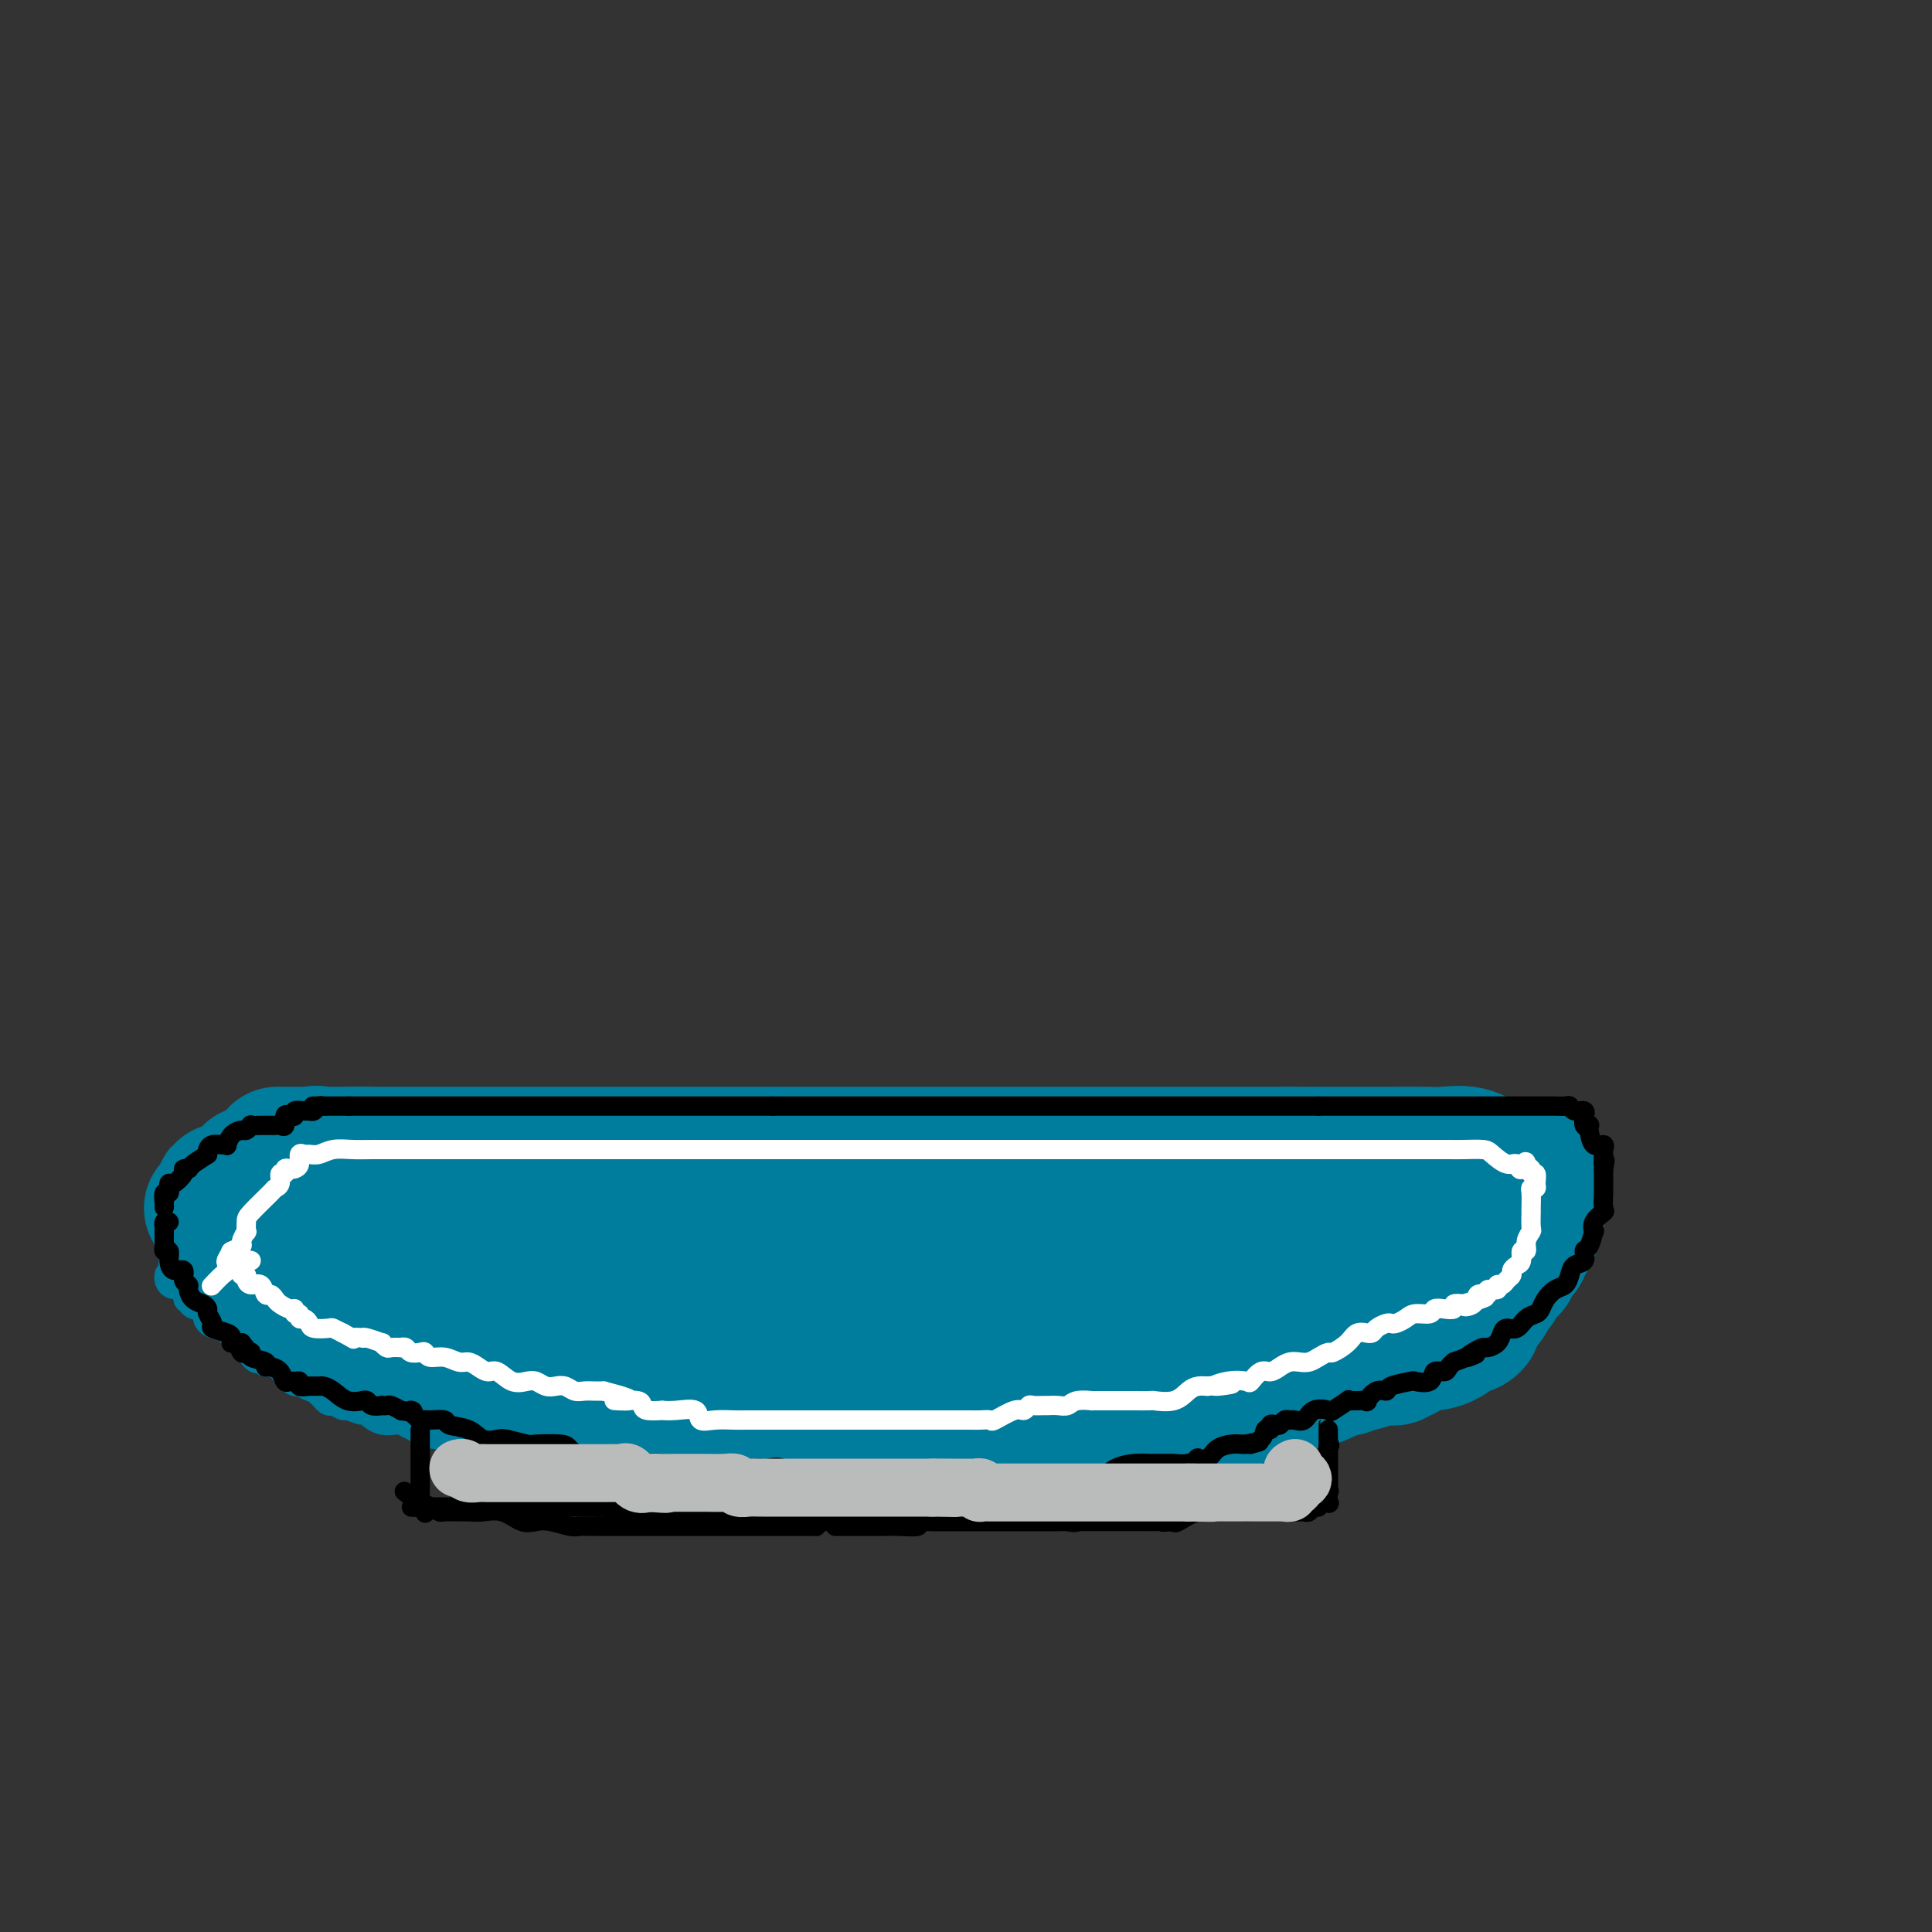<svg viewBox='0 0 400 400' version='1.1' xmlns='http://www.w3.org/2000/svg' xmlns:xlink='http://www.w3.org/1999/xlink'><rect x="0" y="0" width="400" height="400" fill="#333333" stroke="none"/><g fill='none' stroke='#007C9C' stroke-width='6' stroke-linecap='round' stroke-linejoin='round'><path d='M35,264c-0.060,0.303 -0.121,0.606 0,1c0.121,0.394 0.423,0.880 1,1c0.577,0.120 1.427,-0.126 2,0c0.573,0.126 0.868,0.625 1,1c0.132,0.375 0.099,0.625 0,1c-0.099,0.375 -0.265,0.874 0,1c0.265,0.126 0.961,-0.120 1,0c0.039,0.120 -0.578,0.606 0,1c0.578,0.394 2.352,0.697 3,1c0.648,0.303 0.170,0.606 0,1c-0.170,0.394 -0.031,0.880 0,1c0.031,0.120 -0.046,-0.127 0,0c0.046,0.127 0.214,0.628 1,1c0.786,0.372 2.188,0.613 3,1c0.812,0.387 1.032,0.918 1,1c-0.032,0.082 -0.316,-0.286 0,0c0.316,0.286 1.233,1.224 2,2c0.767,0.776 1.383,1.388 2,2'/><path d='M52,280c2.518,2.509 0.312,0.783 0,0c-0.312,-0.783 1.268,-0.622 2,0c0.732,0.622 0.615,1.707 1,2c0.385,0.293 1.272,-0.205 2,0c0.728,0.205 1.297,1.114 2,2c0.703,0.886 1.540,1.748 2,2c0.460,0.252 0.542,-0.105 1,0c0.458,0.105 1.293,0.673 2,1c0.707,0.327 1.287,0.412 2,1c0.713,0.588 1.561,1.679 2,2c0.439,0.321 0.469,-0.126 1,0c0.531,0.126 1.561,0.826 2,1c0.439,0.174 0.285,-0.179 1,0c0.715,0.179 2.298,0.889 3,1c0.702,0.111 0.521,-0.378 1,0c0.479,0.378 1.616,1.622 3,2c1.384,0.378 3.015,-0.109 4,0c0.985,0.109 1.324,0.814 2,1c0.676,0.186 1.687,-0.146 3,0c1.313,0.146 2.926,0.771 4,1c1.074,0.229 1.609,0.061 3,0c1.391,-0.061 3.638,-0.016 5,0c1.362,0.016 1.837,0.002 3,0c1.163,-0.002 3.013,0.007 4,0c0.987,-0.007 1.112,-0.030 2,0c0.888,0.030 2.541,0.113 4,0c1.459,-0.113 2.725,-0.423 4,0c1.275,0.423 2.558,1.577 4,2c1.442,0.423 3.042,0.114 5,0c1.958,-0.114 4.274,-0.033 6,0c1.726,0.033 2.863,0.016 4,0'/><path d='M136,298c9.771,0.619 5.698,0.166 5,0c-0.698,-0.166 1.979,-0.044 4,0c2.021,0.044 3.388,0.012 5,0c1.612,-0.012 3.471,-0.003 5,0c1.529,0.003 2.727,0.001 4,0c1.273,-0.001 2.619,-0.000 4,0c1.381,0.000 2.796,0.000 4,0c1.204,-0.000 2.198,-0.000 3,0c0.802,0.000 1.413,0.000 3,0c1.587,-0.000 4.149,-0.000 6,0c1.851,0.000 2.989,0.000 4,0c1.011,-0.000 1.893,-0.000 3,0c1.107,0.000 2.437,0.000 3,0c0.563,-0.000 0.359,-0.000 1,0c0.641,0.000 2.128,0.000 3,0c0.872,-0.000 1.129,-0.000 2,0c0.871,0.000 2.357,0.000 3,0c0.643,-0.000 0.443,-0.000 1,0c0.557,0.000 1.871,0.000 3,0c1.129,-0.000 2.074,-0.000 3,0c0.926,0.000 1.833,0.000 3,0c1.167,-0.000 2.593,-0.000 4,0c1.407,0.000 2.795,0.000 4,0c1.205,-0.000 2.226,-0.000 4,0c1.774,0.000 4.301,0.002 6,0c1.699,-0.002 2.571,-0.006 4,0c1.429,0.006 3.414,0.022 5,0c1.586,-0.022 2.773,-0.083 4,0c1.227,0.083 2.493,0.309 4,0c1.507,-0.309 3.253,-1.155 5,-2'/><path d='M248,296c17.960,-0.305 6.860,-0.067 4,0c-2.860,0.067 2.521,-0.037 5,0c2.479,0.037 2.056,0.213 3,0c0.944,-0.213 3.255,-0.816 5,-1c1.745,-0.184 2.924,0.052 4,0c1.076,-0.052 2.048,-0.390 3,-1c0.952,-0.610 1.884,-1.492 3,-2c1.116,-0.508 2.415,-0.643 4,-1c1.585,-0.357 3.457,-0.935 5,-1c1.543,-0.065 2.759,0.385 4,0c1.241,-0.385 2.509,-1.604 4,-2c1.491,-0.396 3.206,0.031 4,0c0.794,-0.031 0.667,-0.519 1,-1c0.333,-0.481 1.125,-0.954 2,-1c0.875,-0.046 1.833,0.336 2,0c0.167,-0.336 -0.456,-1.389 0,-2c0.456,-0.611 1.990,-0.778 3,-1c1.010,-0.222 1.494,-0.497 2,-1c0.506,-0.503 1.034,-1.233 2,-2c0.966,-0.767 2.371,-1.571 3,-2c0.629,-0.429 0.483,-0.485 1,-1c0.517,-0.515 1.696,-1.490 2,-2c0.304,-0.510 -0.266,-0.555 0,-1c0.266,-0.445 1.367,-1.291 2,-2c0.633,-0.709 0.799,-1.280 1,-2c0.201,-0.720 0.436,-1.588 1,-2c0.564,-0.412 1.458,-0.367 2,-1c0.542,-0.633 0.733,-1.943 1,-3c0.267,-1.057 0.610,-1.862 1,-2c0.390,-0.138 0.826,0.389 1,0c0.174,-0.389 0.087,-1.695 0,-3'/><path d='M323,259c1.577,-2.634 1.018,-1.219 1,-1c-0.018,0.219 0.503,-0.758 1,-1c0.497,-0.242 0.970,0.251 1,0c0.030,-0.251 -0.384,-1.248 0,-2c0.384,-0.752 1.566,-1.261 2,-2c0.434,-0.739 0.120,-1.707 0,-2c-0.120,-0.293 -0.046,0.089 0,0c0.046,-0.089 0.065,-0.650 0,-1c-0.065,-0.350 -0.214,-0.488 0,-1c0.214,-0.512 0.789,-1.398 1,-2c0.211,-0.602 0.057,-0.922 0,-1c-0.057,-0.078 -0.015,0.085 0,0c0.015,-0.085 0.005,-0.417 0,-1c-0.005,-0.583 -0.006,-1.418 0,-2c0.006,-0.582 0.020,-0.911 0,-1c-0.020,-0.089 -0.072,0.063 0,0c0.072,-0.063 0.268,-0.342 0,-1c-0.268,-0.658 -1.001,-1.697 -1,-2c0.001,-0.303 0.736,0.129 0,0c-0.736,-0.129 -2.942,-0.819 -4,-1c-1.058,-0.181 -0.969,0.148 -1,0c-0.031,-0.148 -0.184,-0.772 -1,-1c-0.816,-0.228 -2.297,-0.062 -3,0c-0.703,0.062 -0.630,0.018 -1,0c-0.370,-0.018 -1.185,-0.009 -2,0'/><path d='M316,237c-1.922,-0.309 -0.726,-0.083 -1,0c-0.274,0.083 -2.019,0.022 -3,0c-0.981,-0.022 -1.199,-0.006 -2,0c-0.801,0.006 -2.184,0.002 -3,0c-0.816,-0.002 -1.064,-0.000 -2,0c-0.936,0.000 -2.559,0.000 -4,0c-1.441,-0.000 -2.698,-0.000 -4,0c-1.302,0.000 -2.649,0.000 -4,0c-1.351,-0.000 -2.707,-0.000 -4,0c-1.293,0.000 -2.521,0.000 -4,0c-1.479,-0.000 -3.207,-0.000 -4,0c-0.793,0.000 -0.652,0.000 -2,0c-1.348,-0.000 -4.185,-0.000 -6,0c-1.815,0.000 -2.609,0.000 -4,0c-1.391,-0.000 -3.380,-0.000 -5,0c-1.620,0.000 -2.872,0.000 -5,0c-2.128,-0.000 -5.132,-0.000 -7,0c-1.868,0.000 -2.600,0.000 -4,0c-1.400,-0.000 -3.469,-0.000 -5,0c-1.531,0.000 -2.523,0.000 -4,0c-1.477,-0.000 -3.437,-0.000 -5,0c-1.563,0.000 -2.728,0.000 -4,0c-1.272,-0.000 -2.651,-0.000 -4,0c-1.349,0.000 -2.670,0.000 -4,0c-1.330,-0.000 -2.671,0.000 -4,0c-1.329,-0.000 -2.648,0.000 -4,0c-1.352,-0.000 -2.738,0.000 -4,0c-1.262,-0.000 -2.400,0.000 -4,0c-1.600,-0.000 -3.662,0.000 -5,0c-1.338,-0.000 -1.954,0.000 -3,0c-1.046,0.000 -2.523,0.000 -4,0'/><path d='M194,237c-19.580,0.000 -7.532,0.000 -4,0c3.532,-0.000 -1.454,-0.000 -4,0c-2.546,0.000 -2.653,0.000 -3,0c-0.347,-0.000 -0.936,-0.001 -2,0c-1.064,0.001 -2.604,0.002 -4,0c-1.396,-0.002 -2.647,-0.008 -4,0c-1.353,0.008 -2.807,0.030 -4,0c-1.193,-0.030 -2.123,-0.114 -3,0c-0.877,0.114 -1.699,0.424 -4,0c-2.301,-0.424 -6.079,-1.581 -8,-2c-1.921,-0.419 -1.983,-0.098 -4,0c-2.017,0.098 -5.988,-0.026 -9,0c-3.012,0.026 -5.063,0.203 -7,0c-1.937,-0.203 -3.758,-0.786 -6,-1c-2.242,-0.214 -4.906,-0.057 -7,0c-2.094,0.057 -3.619,0.015 -5,0c-1.381,-0.015 -2.619,-0.004 -4,0c-1.381,0.004 -2.905,0.001 -4,0c-1.095,-0.001 -1.762,-0.000 -3,0c-1.238,0.000 -3.047,0.000 -4,0c-0.953,-0.000 -1.049,-0.000 -2,0c-0.951,0.000 -2.756,0.000 -4,0c-1.244,-0.000 -1.926,-0.000 -3,0c-1.074,0.000 -2.539,0.000 -4,0c-1.461,-0.000 -2.919,-0.001 -4,0c-1.081,0.001 -1.784,0.003 -3,0c-1.216,-0.003 -2.944,-0.011 -4,0c-1.056,0.011 -1.438,0.041 -2,0c-0.562,-0.041 -1.303,-0.155 -2,0c-0.697,0.155 -1.348,0.577 -2,1'/><path d='M71,235c-19.391,-0.431 -6.368,-0.508 -2,0c4.368,0.508 0.080,1.599 -2,2c-2.080,0.401 -1.953,0.110 -2,0c-0.047,-0.110 -0.268,-0.040 -1,0c-0.732,0.040 -1.975,0.049 -3,0c-1.025,-0.049 -1.833,-0.156 -2,0c-0.167,0.156 0.307,0.576 0,1c-0.307,0.424 -1.395,0.853 -2,1c-0.605,0.147 -0.728,0.011 -1,0c-0.272,-0.011 -0.694,0.101 -1,0c-0.306,-0.101 -0.498,-0.416 -1,0c-0.502,0.416 -1.315,1.561 -2,2c-0.685,0.439 -1.243,0.170 -2,0c-0.757,-0.170 -1.712,-0.242 -2,0c-0.288,0.242 0.090,0.797 0,1c-0.090,0.203 -0.650,0.055 -1,0c-0.350,-0.055 -0.490,-0.016 -1,0c-0.510,0.016 -1.388,0.009 -2,0c-0.612,-0.009 -0.956,-0.018 -1,0c-0.044,0.018 0.214,0.065 0,0c-0.214,-0.065 -0.898,-0.243 -1,0c-0.102,0.243 0.379,0.906 0,1c-0.379,0.094 -1.617,-0.381 -2,0c-0.383,0.381 0.090,1.618 0,2c-0.090,0.382 -0.742,-0.091 -1,0c-0.258,0.091 -0.121,0.746 0,1c0.121,0.254 0.225,0.107 0,0c-0.225,-0.107 -0.779,-0.173 -1,0c-0.221,0.173 -0.111,0.587 0,1'/><path d='M38,247c-0.779,1.029 -1.725,1.603 -2,2c-0.275,0.397 0.123,0.617 0,1c-0.123,0.383 -0.765,0.930 -1,1c-0.235,0.070 -0.063,-0.337 0,0c0.063,0.337 0.016,1.419 0,2c-0.016,0.581 -0.000,0.663 0,1c0.000,0.337 -0.014,0.930 0,1c0.014,0.070 0.056,-0.383 0,0c-0.056,0.383 -0.211,1.604 0,2c0.211,0.396 0.789,-0.031 1,0c0.211,0.031 0.054,0.520 0,1c-0.054,0.480 -0.007,0.951 0,1c0.007,0.049 -0.027,-0.324 0,0c0.027,0.324 0.115,1.344 0,2c-0.115,0.656 -0.433,0.949 0,1c0.433,0.051 1.617,-0.140 2,0c0.383,0.140 -0.033,0.611 0,1c0.033,0.389 0.517,0.694 1,1'/><path d='M39,264c0.619,1.325 0.166,1.139 0,1c-0.166,-0.139 -0.045,-0.230 0,0c0.045,0.230 0.013,0.780 0,1c-0.013,0.220 -0.006,0.110 0,0'/><path d='M38,258c0.413,0.035 0.827,0.070 1,0c0.173,-0.070 0.106,-0.244 0,0c-0.106,0.244 -0.253,0.905 0,1c0.253,0.095 0.904,-0.377 1,0c0.096,0.377 -0.363,1.604 0,2c0.363,0.396 1.548,-0.037 2,0c0.452,0.037 0.173,0.546 0,1c-0.173,0.454 -0.239,0.853 0,1c0.239,0.147 0.783,0.042 1,0c0.217,-0.042 0.109,-0.021 0,0'/><path d='M43,263c0.833,0.833 0.417,0.417 0,0'/></g>
<g fill='none' stroke='#007C9C' stroke-width='28' stroke-linecap='round' stroke-linejoin='round'><path d='M55,258c-0.095,0.410 -0.191,0.820 0,1c0.191,0.180 0.667,0.129 1,0c0.333,-0.129 0.523,-0.338 1,0c0.477,0.338 1.241,1.222 2,2c0.759,0.778 1.513,1.448 2,2c0.487,0.552 0.708,0.984 1,1c0.292,0.016 0.656,-0.385 1,0c0.344,0.385 0.668,1.557 1,2c0.332,0.443 0.671,0.156 1,0c0.329,-0.156 0.647,-0.181 1,0c0.353,0.181 0.740,0.569 1,1c0.260,0.431 0.395,0.904 1,1c0.605,0.096 1.682,-0.185 2,0c0.318,0.185 -0.123,0.834 0,1c0.123,0.166 0.811,-0.152 1,0c0.189,0.152 -0.121,0.776 0,1c0.121,0.224 0.672,0.050 1,0c0.328,-0.050 0.435,0.025 1,0c0.565,-0.025 1.590,-0.150 2,0c0.410,0.150 0.205,0.575 0,1'/><path d='M75,271c3.145,2.173 1.007,1.107 1,1c-0.007,-0.107 2.115,0.745 3,1c0.885,0.255 0.532,-0.087 2,0c1.468,0.087 4.758,0.601 6,1c1.242,0.399 0.436,0.681 2,1c1.564,0.319 5.498,0.674 7,1c1.502,0.326 0.574,0.623 1,1c0.426,0.377 2.208,0.833 3,1c0.792,0.167 0.593,0.045 1,0c0.407,-0.045 1.418,-0.012 2,0c0.582,0.012 0.735,0.002 1,0c0.265,-0.002 0.640,0.003 1,0c0.360,-0.003 0.703,-0.015 1,0c0.297,0.015 0.548,0.057 1,0c0.452,-0.057 1.104,-0.211 2,0c0.896,0.211 2.037,0.789 3,1c0.963,0.211 1.747,0.057 3,0c1.253,-0.057 2.974,-0.015 4,0c1.026,0.015 1.358,0.004 2,0c0.642,-0.004 1.595,-0.001 3,0c1.405,0.001 3.263,0.000 4,0c0.737,-0.000 0.355,-0.000 1,0c0.645,0.000 2.318,0.000 3,0c0.682,-0.000 0.373,-0.000 1,0c0.627,0.000 2.189,0.000 3,0c0.811,-0.000 0.871,-0.000 1,0c0.129,0.000 0.327,0.000 1,0c0.673,-0.000 1.819,-0.000 3,0c1.181,0.000 2.395,0.000 3,0c0.605,-0.000 0.601,-0.000 2,0c1.399,0.000 4.199,0.000 7,0'/><path d='M153,279c8.661,0.171 3.812,0.098 3,0c-0.812,-0.098 2.412,-0.223 4,0c1.588,0.223 1.539,0.792 2,1c0.461,0.208 1.433,0.056 2,0c0.567,-0.056 0.728,-0.015 1,0c0.272,0.015 0.653,0.004 1,0c0.347,-0.004 0.659,-0.001 1,0c0.341,0.001 0.710,0.000 1,0c0.290,-0.000 0.500,-0.000 1,0c0.500,0.000 1.288,0.000 2,0c0.712,-0.000 1.348,-0.000 2,0c0.652,0.000 1.322,0.000 2,0c0.678,-0.000 1.366,-0.000 2,0c0.634,0.000 1.215,0.000 2,0c0.785,-0.000 1.773,-0.000 3,0c1.227,0.000 2.691,0.000 4,0c1.309,-0.000 2.463,-0.000 4,0c1.537,0.000 3.458,0.000 5,0c1.542,-0.000 2.707,-0.000 4,0c1.293,0.000 2.716,0.000 4,0c1.284,-0.000 2.429,-0.000 4,0c1.571,0.000 3.569,0.000 5,0c1.431,-0.000 2.297,-0.000 3,0c0.703,0.000 1.244,0.000 2,0c0.756,-0.000 1.727,-0.000 3,0c1.273,0.000 2.847,0.000 4,0c1.153,-0.000 1.883,-0.000 3,0c1.117,0.000 2.619,0.000 4,0c1.381,-0.000 2.641,-0.000 4,0c1.359,0.000 2.817,0.000 4,0c1.183,0.000 2.092,0.000 3,0'/><path d='M242,280c14.038,0.155 4.634,0.042 2,0c-2.634,-0.042 1.503,-0.011 4,0c2.497,0.011 3.356,0.004 4,0c0.644,-0.004 1.075,-0.005 2,0c0.925,0.005 2.345,0.015 3,0c0.655,-0.015 0.545,-0.056 1,0c0.455,0.056 1.474,0.207 2,0c0.526,-0.207 0.559,-0.774 1,-1c0.441,-0.226 1.288,-0.112 2,0c0.712,0.112 1.287,0.224 2,0c0.713,-0.224 1.565,-0.782 2,-1c0.435,-0.218 0.453,-0.096 1,0c0.547,0.096 1.622,0.167 2,0c0.378,-0.167 0.059,-0.570 1,-1c0.941,-0.430 3.143,-0.885 4,-1c0.857,-0.115 0.371,0.110 1,0c0.629,-0.110 2.374,-0.555 3,-1c0.626,-0.445 0.132,-0.890 0,-1c-0.132,-0.110 0.096,0.115 1,0c0.904,-0.115 2.483,-0.569 3,-1c0.517,-0.431 -0.029,-0.837 0,-1c0.029,-0.163 0.634,-0.081 1,0c0.366,0.081 0.492,0.162 1,0c0.508,-0.162 1.397,-0.568 2,-1c0.603,-0.432 0.919,-0.889 1,-1c0.081,-0.111 -0.073,0.125 0,0c0.073,-0.125 0.373,-0.611 1,-1c0.627,-0.389 1.580,-0.682 2,-1c0.420,-0.318 0.305,-0.663 1,-1c0.695,-0.337 2.198,-0.668 3,-1c0.802,-0.332 0.901,-0.666 1,-1'/><path d='M296,265c4.298,-2.024 2.043,-0.585 1,0c-1.043,0.585 -0.875,0.315 0,0c0.875,-0.315 2.458,-0.675 3,-1c0.542,-0.325 0.043,-0.617 0,-1c-0.043,-0.383 0.369,-0.859 1,-1c0.631,-0.141 1.482,0.053 2,0c0.518,-0.053 0.703,-0.351 1,-1c0.297,-0.649 0.707,-1.647 1,-2c0.293,-0.353 0.471,-0.059 1,0c0.529,0.059 1.410,-0.115 2,-1c0.590,-0.885 0.891,-2.479 1,-3c0.109,-0.521 0.027,0.032 0,0c-0.027,-0.032 0.000,-0.649 0,-1c-0.000,-0.351 -0.028,-0.438 0,-1c0.028,-0.562 0.114,-1.601 0,-2c-0.114,-0.399 -0.426,-0.160 -1,0c-0.574,0.160 -1.410,0.239 -2,0c-0.590,-0.239 -0.933,-0.796 -2,-1c-1.067,-0.204 -2.857,-0.055 -4,0c-1.143,0.055 -1.638,0.015 -3,0c-1.362,-0.015 -3.591,-0.004 -5,0c-1.409,0.004 -1.996,0.001 -3,0c-1.004,-0.001 -2.424,-0.000 -4,0c-1.576,0.000 -3.309,0.000 -5,0c-1.691,-0.000 -3.340,-0.000 -5,0c-1.660,0.000 -3.330,0.000 -5,0'/><path d='M270,250c-5.937,-0.155 -1.280,-0.041 -2,0c-0.720,0.041 -6.816,0.011 -12,0c-5.184,-0.011 -9.454,-0.003 -13,0c-3.546,0.003 -6.368,0.001 -9,0c-2.632,-0.001 -5.075,-0.000 -8,0c-2.925,0.000 -6.334,0.000 -9,0c-2.666,-0.000 -4.589,-0.000 -7,0c-2.411,0.000 -5.308,0.000 -8,0c-2.692,-0.000 -5.177,-0.000 -8,0c-2.823,0.000 -5.982,0.000 -8,0c-2.018,-0.000 -2.894,-0.000 -5,0c-2.106,0.000 -5.442,0.000 -8,0c-2.558,-0.000 -4.340,-0.000 -6,0c-1.660,0.000 -3.199,0.000 -5,0c-1.801,-0.000 -3.863,-0.000 -6,0c-2.137,0.000 -4.350,0.000 -6,0c-1.650,-0.000 -2.737,-0.000 -4,0c-1.263,0.000 -2.701,0.000 -4,0c-1.299,-0.000 -2.458,-0.000 -4,0c-1.542,0.000 -3.468,0.000 -5,0c-1.532,-0.000 -2.669,-0.000 -5,0c-2.331,0.000 -5.855,0.000 -8,0c-2.145,-0.000 -2.913,-0.000 -4,0c-1.087,0.000 -2.495,-0.000 -4,0c-1.505,0.000 -3.107,-0.000 -4,0c-0.893,0.000 -1.077,-0.000 -3,0c-1.923,0.000 -5.584,-0.000 -8,0c-2.416,0.000 -3.586,-0.000 -4,0c-0.414,0.000 -0.073,-0.000 -1,0c-0.927,0.000 -3.122,0.000 -4,0c-0.878,0.000 -0.439,0.000 0,0'/><path d='M88,250c-28.740,-0.000 -9.588,-0.000 -3,0c6.588,0.000 0.614,0.000 -2,0c-2.614,-0.000 -1.868,-0.000 -2,0c-0.132,0.000 -1.144,0.000 -2,0c-0.856,-0.000 -1.557,-0.000 -2,0c-0.443,0.000 -0.629,0.000 -1,0c-0.371,-0.000 -0.926,-0.001 -1,0c-0.074,0.001 0.335,0.004 0,0c-0.335,-0.004 -1.412,-0.015 -2,0c-0.588,0.015 -0.686,0.057 -1,0c-0.314,-0.057 -0.844,-0.211 -1,0c-0.156,0.211 0.060,0.789 0,1c-0.060,0.211 -0.397,0.057 -1,0c-0.603,-0.057 -1.471,-0.015 -2,0c-0.529,0.015 -0.719,0.004 -1,0c-0.281,-0.004 -0.653,-0.001 -1,0c-0.347,0.001 -0.671,0.000 -1,0c-0.329,-0.000 -0.665,0.001 -1,0c-0.335,-0.001 -0.668,-0.002 -1,0c-0.332,0.002 -0.662,0.008 -1,0c-0.338,-0.008 -0.683,-0.031 -1,0c-0.317,0.031 -0.606,0.117 -1,0c-0.394,-0.117 -0.893,-0.438 -1,0c-0.107,0.438 0.179,1.634 0,2c-0.179,0.366 -0.821,-0.098 -1,0c-0.179,0.098 0.106,0.757 0,1c-0.106,0.243 -0.602,0.069 -1,0c-0.398,-0.069 -0.699,-0.035 -1,0'/><path d='M56,254c-5.149,0.837 -2.021,0.931 -1,1c1.021,0.069 -0.066,0.114 -1,0c-0.934,-0.114 -1.714,-0.386 -2,0c-0.286,0.386 -0.076,1.431 0,2c0.076,0.569 0.019,0.663 0,1c-0.019,0.337 0.002,0.917 0,1c-0.002,0.083 -0.026,-0.331 0,0c0.026,0.331 0.103,1.409 0,2c-0.103,0.591 -0.387,0.697 0,1c0.387,0.303 1.443,0.803 2,1c0.557,0.197 0.615,0.089 1,0c0.385,-0.089 1.097,-0.160 2,0c0.903,0.160 1.998,0.551 3,1c1.002,0.449 1.912,0.958 3,1c1.088,0.042 2.355,-0.381 4,0c1.645,0.381 3.668,1.566 5,2c1.332,0.434 1.973,0.116 3,0c1.027,-0.116 2.441,-0.031 4,0c1.559,0.031 3.263,0.008 5,0c1.737,-0.008 3.506,-0.002 5,0c1.494,0.002 2.713,0.001 4,0c1.287,-0.001 2.644,-0.000 4,0'/><path d='M97,267c7.811,0.619 5.838,0.166 6,0c0.162,-0.166 2.458,-0.044 4,0c1.542,0.044 2.329,0.012 3,0c0.671,-0.012 1.226,-0.003 2,0c0.774,0.003 1.767,0.001 3,0c1.233,-0.001 2.707,-0.000 4,0c1.293,0.000 2.407,0.000 4,0c1.593,-0.000 3.666,-0.000 6,0c2.334,0.000 4.930,0.000 7,0c2.070,-0.000 3.613,-0.000 6,0c2.387,0.000 5.618,0.000 8,0c2.382,-0.000 3.915,-0.000 6,0c2.085,0.000 4.722,0.000 7,0c2.278,-0.000 4.199,-0.000 6,0c1.801,0.000 3.483,-0.000 5,0c1.517,0.000 2.869,0.000 5,0c2.131,-0.000 5.041,-0.000 7,0c1.959,0.000 2.966,0.000 5,0c2.034,-0.000 5.094,-0.000 7,0c1.906,0.000 2.659,0.000 4,0c1.341,-0.000 3.272,-0.000 5,0c1.728,0.000 3.253,0.000 5,0c1.747,-0.000 3.716,-0.000 5,0c1.284,0.000 1.885,0.001 3,0c1.115,-0.001 2.745,-0.002 4,0c1.255,0.002 2.134,0.008 3,0c0.866,-0.008 1.718,-0.030 3,0c1.282,0.030 2.993,0.111 4,0c1.007,-0.111 1.310,-0.415 2,-1c0.690,-0.585 1.769,-1.453 3,-2c1.231,-0.547 2.616,-0.774 4,-1'/><path d='M243,263c2.419,-0.565 3.967,0.021 5,0c1.033,-0.021 1.553,-0.649 2,-1c0.447,-0.351 0.822,-0.424 2,-1c1.178,-0.576 3.159,-1.655 5,-2c1.841,-0.345 3.540,0.044 5,0c1.460,-0.044 2.680,-0.519 4,-1c1.320,-0.481 2.741,-0.966 4,-1c1.259,-0.034 2.357,0.383 3,0c0.643,-0.383 0.829,-1.566 2,-2c1.171,-0.434 3.325,-0.120 4,0c0.675,0.120 -0.128,0.046 0,0c0.128,-0.046 1.187,-0.065 2,0c0.813,0.065 1.380,0.215 2,0c0.620,-0.215 1.293,-0.793 2,-1c0.707,-0.207 1.450,-0.041 2,0c0.550,0.041 0.908,-0.041 1,0c0.092,0.041 -0.083,0.207 0,0c0.083,-0.207 0.425,-0.788 1,-1c0.575,-0.212 1.382,-0.057 2,0c0.618,0.057 1.045,0.015 1,0c-0.045,-0.015 -0.564,-0.004 0,0c0.564,0.004 2.210,0.001 3,0c0.790,-0.001 0.723,-0.000 1,0c0.277,0.000 0.900,0.000 1,0c0.100,-0.000 -0.321,-0.000 0,0c0.321,0.000 1.384,0.000 2,0c0.616,-0.000 0.784,-0.000 1,0c0.216,0.000 0.481,0.000 1,0c0.519,-0.000 1.291,-0.000 2,0c0.709,0.000 1.354,0.000 2,0'/><path d='M305,253c4.838,-0.762 1.934,-1.668 1,-2c-0.934,-0.332 0.103,-0.089 1,0c0.897,0.089 1.655,0.024 2,0c0.345,-0.024 0.278,-0.007 1,0c0.722,0.007 2.235,0.002 3,0c0.765,-0.002 0.783,-0.002 1,0c0.217,0.002 0.634,0.008 1,0c0.366,-0.008 0.683,-0.028 1,0c0.317,0.028 0.634,0.103 1,0c0.366,-0.103 0.780,-0.384 1,0c0.220,0.384 0.247,1.434 0,2c-0.247,0.566 -0.768,0.650 -1,1c-0.232,0.350 -0.174,0.968 0,1c0.174,0.032 0.464,-0.521 0,0c-0.464,0.521 -1.682,2.118 -2,3c-0.318,0.882 0.265,1.051 0,1c-0.265,-0.051 -1.379,-0.321 -2,0c-0.621,0.321 -0.749,1.235 -1,2c-0.251,0.765 -0.626,1.383 -1,2'/><path d='M311,263c-1.159,1.726 -0.557,1.041 -1,1c-0.443,-0.041 -1.931,0.562 -3,1c-1.069,0.438 -1.718,0.713 -2,1c-0.282,0.287 -0.197,0.587 -1,1c-0.803,0.413 -2.493,0.937 -3,1c-0.507,0.063 0.169,-0.337 0,0c-0.169,0.337 -1.182,1.410 -2,2c-0.818,0.590 -1.442,0.696 -2,1c-0.558,0.304 -1.051,0.807 -2,1c-0.949,0.193 -2.355,0.075 -3,0c-0.645,-0.075 -0.531,-0.108 -1,0c-0.469,0.108 -1.523,0.357 -3,1c-1.477,0.643 -3.376,1.679 -5,2c-1.624,0.321 -2.971,-0.073 -4,0c-1.029,0.073 -1.740,0.612 -3,1c-1.260,0.388 -3.068,0.626 -4,1c-0.932,0.374 -0.987,0.885 -2,1c-1.013,0.115 -2.984,-0.166 -4,0c-1.016,0.166 -1.076,0.780 -2,1c-0.924,0.220 -2.710,0.045 -4,0c-1.290,-0.045 -2.082,0.041 -3,0c-0.918,-0.041 -1.960,-0.207 -3,0c-1.040,0.207 -2.077,0.788 -3,1c-0.923,0.212 -1.733,0.057 -3,0c-1.267,-0.057 -2.991,-0.015 -4,0c-1.009,0.015 -1.302,0.003 -2,0c-0.698,-0.003 -1.800,0.002 -3,0c-1.200,-0.002 -2.497,-0.011 -3,0c-0.503,0.011 -0.212,0.041 -1,0c-0.788,-0.041 -2.654,-0.155 -4,0c-1.346,0.155 -2.173,0.577 -3,1'/><path d='M228,281c-8.756,0.928 -3.146,0.248 -2,0c1.146,-0.248 -2.172,-0.063 -4,0c-1.828,0.063 -2.165,0.003 -3,0c-0.835,-0.003 -2.169,0.052 -3,0c-0.831,-0.052 -1.161,-0.211 -2,0c-0.839,0.211 -2.187,0.792 -3,1c-0.813,0.208 -1.090,0.041 -2,0c-0.910,-0.041 -2.452,0.042 -4,0c-1.548,-0.042 -3.103,-0.208 -4,0c-0.897,0.208 -1.137,0.791 -2,1c-0.863,0.209 -2.349,0.042 -4,0c-1.651,-0.042 -3.467,0.039 -5,0c-1.533,-0.039 -2.782,-0.199 -4,0c-1.218,0.199 -2.405,0.757 -4,1c-1.595,0.243 -3.598,0.170 -5,0c-1.402,-0.170 -2.202,-0.438 -3,0c-0.798,0.438 -1.595,1.581 -3,2c-1.405,0.419 -3.419,0.112 -5,0c-1.581,-0.112 -2.728,-0.030 -4,0c-1.272,0.030 -2.670,0.008 -4,0c-1.330,-0.008 -2.591,-0.002 -4,0c-1.409,0.002 -2.967,0.001 -4,0c-1.033,-0.001 -1.543,-0.000 -2,0c-0.457,0.000 -0.863,0.000 -2,0c-1.137,-0.000 -3.006,-0.000 -4,0c-0.994,0.000 -1.114,0.000 -2,0c-0.886,-0.000 -2.539,-0.000 -3,0c-0.461,0.000 0.268,0.000 -1,0c-1.268,-0.000 -4.534,-0.000 -6,0c-1.466,0.000 -1.133,0.000 -2,0c-0.867,-0.000 -2.933,-0.000 -5,0'/><path d='M123,286c-17.064,0.771 -7.225,0.199 -5,0c2.225,-0.199 -3.165,-0.025 -5,0c-1.835,0.025 -0.115,-0.099 -1,0c-0.885,0.099 -4.373,0.420 -6,0c-1.627,-0.420 -1.392,-1.580 -2,-2c-0.608,-0.420 -2.060,-0.098 -3,0c-0.940,0.098 -1.369,-0.027 -2,0c-0.631,0.027 -1.465,0.204 -2,0c-0.535,-0.204 -0.771,-0.791 -1,-1c-0.229,-0.209 -0.451,-0.041 -1,0c-0.549,0.041 -1.424,-0.046 -2,0c-0.576,0.046 -0.852,0.223 -1,0c-0.148,-0.223 -0.167,-0.848 -1,-1c-0.833,-0.152 -2.478,0.170 -3,0c-0.522,-0.170 0.081,-0.830 0,-1c-0.081,-0.170 -0.847,0.151 -1,0c-0.153,-0.151 0.306,-0.775 0,-1c-0.306,-0.225 -1.378,-0.050 -2,0c-0.622,0.050 -0.796,-0.024 -1,0c-0.204,0.024 -0.440,0.147 -1,0c-0.560,-0.147 -1.446,-0.564 -2,-1c-0.554,-0.436 -0.777,-0.890 -1,-1c-0.223,-0.110 -0.447,0.125 -1,0c-0.553,-0.125 -1.435,-0.608 -2,-1c-0.565,-0.392 -0.811,-0.693 -1,-1c-0.189,-0.307 -0.320,-0.621 -1,-1c-0.680,-0.379 -1.909,-0.823 -2,-1c-0.091,-0.177 0.954,-0.089 2,0'/><path d='M75,274c-1.957,-1.080 -0.350,0.220 1,1c1.350,0.780 2.442,1.040 3,1c0.558,-0.040 0.583,-0.379 2,0c1.417,0.379 4.226,1.476 6,2c1.774,0.524 2.514,0.476 4,1c1.486,0.524 3.719,1.618 6,2c2.281,0.382 4.608,0.050 8,1c3.392,0.950 7.847,3.183 10,4c2.153,0.817 2.004,0.219 3,0c0.996,-0.219 3.136,-0.058 5,0c1.864,0.058 3.450,0.015 5,0c1.550,-0.015 3.063,-0.000 4,0c0.937,0.000 1.299,-0.014 2,0c0.701,0.014 1.741,0.056 3,0c1.259,-0.056 2.736,-0.211 4,0c1.264,0.211 2.316,0.789 3,1c0.684,0.211 0.999,0.057 2,0c1.001,-0.057 2.687,-0.015 4,0c1.313,0.015 2.254,0.004 3,0c0.746,-0.004 1.298,-0.002 2,0c0.702,0.002 1.553,0.004 2,0c0.447,-0.004 0.489,-0.015 1,0c0.511,0.015 1.493,0.057 2,0c0.507,-0.057 0.541,-0.211 1,0c0.459,0.211 1.342,0.789 2,1c0.658,0.211 1.091,0.057 2,0c0.909,-0.057 2.293,-0.015 3,0c0.707,0.015 0.736,0.004 2,0c1.264,-0.004 3.763,-0.001 5,0c1.237,0.001 1.210,0.000 2,0c0.790,-0.000 2.395,-0.000 4,0'/><path d='M181,288c10.203,0.309 2.712,0.083 1,0c-1.712,-0.083 2.357,-0.022 4,0c1.643,0.022 0.861,0.006 1,0c0.139,-0.006 1.199,-0.002 2,0c0.801,0.002 1.341,0.000 2,0c0.659,-0.000 1.435,-0.000 2,0c0.565,0.000 0.917,0.000 2,0c1.083,-0.000 2.895,-0.000 4,0c1.105,0.000 1.504,0.000 2,0c0.496,-0.000 1.091,-0.000 2,0c0.909,0.000 2.133,0.000 3,0c0.867,-0.000 1.375,-0.000 2,0c0.625,0.000 1.365,0.000 2,0c0.635,-0.000 1.166,-0.000 2,0c0.834,0.000 1.972,0.000 3,0c1.028,-0.000 1.947,-0.000 3,0c1.053,0.000 2.240,0.000 3,0c0.760,-0.000 1.094,-0.000 2,0c0.906,0.000 2.383,0.000 3,0c0.617,-0.000 0.372,-0.000 1,0c0.628,0.000 2.128,0.000 3,0c0.872,-0.000 1.115,-0.000 2,0c0.885,0.000 2.410,0.000 3,0c0.590,0.000 0.245,0.000 1,0c0.755,0.000 2.611,0.000 3,0c0.389,0.000 -0.690,0.000 0,0c0.690,0.000 3.147,0.000 4,0c0.853,0.000 0.101,0.000 0,0c-0.101,0.000 0.450,0.000 1,0'/><path d='M244,288c10.394,0.000 4.878,0.000 3,0c-1.878,-0.000 -0.119,-0.000 1,0c1.119,0.000 1.599,0.000 2,0c0.401,-0.000 0.723,-0.000 1,0c0.277,0.000 0.509,0.001 1,0c0.491,-0.001 1.241,-0.004 2,0c0.759,0.004 1.527,0.016 2,0c0.473,-0.016 0.651,-0.061 1,0c0.349,0.061 0.868,0.226 1,0c0.132,-0.226 -0.122,-0.845 0,-1c0.122,-0.155 0.620,0.154 1,0c0.380,-0.154 0.641,-0.772 1,-1c0.359,-0.228 0.817,-0.065 1,0c0.183,0.065 0.092,0.033 0,0'/><path d='M63,266c-0.262,0.023 -0.523,0.045 -1,0c-0.477,-0.045 -1.169,-0.159 -1,0c0.169,0.159 1.198,0.591 2,1c0.802,0.409 1.375,0.796 2,1c0.625,0.204 1.300,0.225 2,1c0.700,0.775 1.423,2.302 3,3c1.577,0.698 4.006,0.565 5,1c0.994,0.435 0.551,1.436 2,2c1.449,0.564 4.790,0.690 6,1c1.210,0.310 0.290,0.804 1,1c0.710,0.196 3.052,0.094 4,0c0.948,-0.094 0.503,-0.179 1,0c0.497,0.179 1.937,0.622 3,1c1.063,0.378 1.748,0.690 3,1c1.252,0.310 3.071,0.619 5,1c1.929,0.381 3.969,0.834 5,1c1.031,0.166 1.053,0.044 3,0c1.947,-0.044 5.820,-0.012 8,0c2.180,0.012 2.667,0.003 4,0c1.333,-0.003 3.512,-0.001 5,0c1.488,0.001 2.285,0.000 3,0c0.715,-0.000 1.346,-0.000 2,0c0.654,0.000 1.330,0.000 2,0c0.670,-0.000 1.335,-0.000 2,0'/><path d='M134,281c6.432,0.309 3.012,0.083 2,0c-1.012,-0.083 0.385,-0.022 1,0c0.615,0.022 0.449,0.006 1,0c0.551,-0.006 1.818,-0.002 3,0c1.182,0.002 2.278,0.000 3,0c0.722,-0.000 1.068,-0.000 2,0c0.932,0.000 2.448,0.000 4,0c1.552,-0.000 3.140,-0.000 4,0c0.860,0.000 0.993,0.000 2,0c1.007,-0.000 2.890,-0.000 4,0c1.110,0.000 1.449,0.000 2,0c0.551,-0.000 1.313,-0.000 2,0c0.687,0.000 1.298,0.000 2,0c0.702,-0.000 1.495,-0.000 2,0c0.505,0.000 0.721,0.000 1,0c0.279,-0.000 0.619,-0.000 1,0c0.381,0.000 0.803,0.000 2,0c1.197,-0.000 3.170,-0.000 5,0c1.830,0.000 3.517,0.000 5,0c1.483,-0.000 2.763,-0.000 4,0c1.237,0.000 2.430,0.000 4,0c1.570,-0.000 3.517,-0.000 5,0c1.483,0.000 2.502,0.000 4,0c1.498,0.000 3.476,0.000 4,0c0.524,0.000 -0.407,0.000 0,0c0.407,0.000 2.153,0.000 3,0c0.847,0.000 0.794,0.000 1,0c0.206,0.000 0.671,0.000 1,0c0.329,0.000 0.523,0.000 1,0c0.477,0.000 1.239,0.000 2,0'/><path d='M211,281c12.285,-0.000 4.497,-0.000 2,0c-2.497,0.000 0.297,0.000 2,0c1.703,-0.000 2.315,-0.001 3,0c0.685,0.001 1.444,0.004 3,0c1.556,-0.004 3.910,-0.015 5,0c1.090,0.015 0.916,0.057 1,0c0.084,-0.057 0.426,-0.212 1,0c0.574,0.212 1.381,0.793 2,1c0.619,0.207 1.050,0.041 2,0c0.950,-0.041 2.420,0.041 3,0c0.580,-0.041 0.271,-0.207 1,0c0.729,0.207 2.496,0.788 4,1c1.504,0.212 2.744,0.057 3,0c0.256,-0.057 -0.470,-0.015 0,0c0.470,0.015 2.138,0.004 3,0c0.862,-0.004 0.917,-0.001 1,0c0.083,0.001 0.192,0.000 1,0c0.808,-0.000 2.314,-0.000 3,0c0.686,0.000 0.550,0.000 1,0c0.450,-0.000 1.485,-0.000 2,0c0.515,0.000 0.509,0.000 1,0c0.491,-0.000 1.480,-0.000 2,0c0.520,0.000 0.571,0.000 1,0c0.429,-0.000 1.235,-0.000 2,0c0.765,0.000 1.489,0.000 2,0c0.511,-0.000 0.808,-0.000 1,0c0.192,0.000 0.278,0.000 1,0c0.722,-0.000 2.080,-0.000 3,0c0.920,0.000 1.401,0.000 2,0c0.599,-0.000 1.314,-0.000 2,0c0.686,0.000 1.343,0.000 2,0'/><path d='M273,283c10.107,0.379 4.373,0.325 3,0c-1.373,-0.325 1.614,-0.922 3,-1c1.386,-0.078 1.171,0.363 2,0c0.829,-0.363 2.702,-1.532 4,-2c1.298,-0.468 2.020,-0.237 3,0c0.980,0.237 2.219,0.480 3,0c0.781,-0.480 1.105,-1.683 2,-2c0.895,-0.317 2.363,0.252 4,0c1.637,-0.252 3.445,-1.325 4,-2c0.555,-0.675 -0.142,-0.951 0,-1c0.142,-0.049 1.122,0.130 2,0c0.878,-0.130 1.654,-0.568 2,-1c0.346,-0.432 0.263,-0.859 0,-1c-0.263,-0.141 -0.707,0.004 -1,0c-0.293,-0.004 -0.434,-0.156 -1,0c-0.566,0.156 -1.558,0.622 -2,1c-0.442,0.378 -0.335,0.668 -1,1c-0.665,0.332 -2.102,0.705 -3,1c-0.898,0.295 -1.257,0.513 -2,1c-0.743,0.487 -1.872,1.244 -3,2'/><path d='M292,279c-2.139,0.730 -0.986,0.055 -1,0c-0.014,-0.055 -1.196,0.510 -2,1c-0.804,0.490 -1.232,0.903 -2,1c-0.768,0.097 -1.877,-0.124 -3,0c-1.123,0.124 -2.260,0.591 -3,1c-0.740,0.409 -1.083,0.758 -2,1c-0.917,0.242 -2.409,0.377 -4,1c-1.591,0.623 -3.283,1.734 -5,2c-1.717,0.266 -3.461,-0.314 -5,0c-1.539,0.314 -2.874,1.520 -4,2c-1.126,0.480 -2.043,0.234 -3,0c-0.957,-0.234 -1.955,-0.455 -3,0c-1.045,0.455 -2.138,1.585 -3,2c-0.862,0.415 -1.492,0.115 -2,0c-0.508,-0.115 -0.894,-0.045 -2,0c-1.106,0.045 -2.932,0.065 -4,0c-1.068,-0.065 -1.379,-0.213 -2,0c-0.621,0.213 -1.552,0.789 -3,1c-1.448,0.211 -3.414,0.056 -5,0c-1.586,-0.056 -2.793,-0.015 -4,0c-1.207,0.015 -2.414,0.004 -4,0c-1.586,-0.004 -3.550,-0.001 -5,0c-1.450,0.001 -2.387,0.000 -4,0c-1.613,-0.000 -3.903,-0.000 -6,0c-2.097,0.000 -4.002,0.000 -5,0c-0.998,-0.000 -1.088,-0.000 -3,0c-1.912,0.000 -5.645,0.000 -8,0c-2.355,-0.000 -3.332,-0.000 -4,0c-0.668,0.000 -1.026,0.000 -2,0c-0.974,-0.000 -2.564,-0.000 -4,0c-1.436,0.000 -2.718,0.000 -4,0'/><path d='M181,291c-11.562,0.155 -4.967,0.041 -4,0c0.967,-0.041 -3.693,-0.011 -6,0c-2.307,0.011 -2.262,0.003 -3,0c-0.738,-0.003 -2.258,-0.001 -4,0c-1.742,0.001 -3.704,0.001 -5,0c-1.296,-0.001 -1.925,-0.004 -3,0c-1.075,0.004 -2.598,0.015 -4,0c-1.402,-0.015 -2.685,-0.057 -4,0c-1.315,0.057 -2.662,0.213 -4,0c-1.338,-0.213 -2.665,-0.796 -4,-1c-1.335,-0.204 -2.676,-0.029 -4,0c-1.324,0.029 -2.632,-0.087 -4,0c-1.368,0.087 -2.798,0.379 -4,0c-1.202,-0.379 -2.177,-1.429 -4,-2c-1.823,-0.571 -4.496,-0.664 -6,-1c-1.504,-0.336 -1.840,-0.916 -3,-1c-1.160,-0.084 -3.143,0.327 -5,0c-1.857,-0.327 -3.590,-1.393 -6,-2c-2.410,-0.607 -5.499,-0.754 -7,-1c-1.501,-0.246 -1.413,-0.592 -2,-1c-0.587,-0.408 -1.850,-0.880 -3,-1c-1.150,-0.120 -2.187,0.111 -3,0c-0.813,-0.111 -1.401,-0.565 -2,-1c-0.599,-0.435 -1.207,-0.851 -2,-1c-0.793,-0.149 -1.770,-0.030 -2,0c-0.230,0.030 0.285,-0.030 0,0c-0.285,0.030 -1.372,0.149 -2,0c-0.628,-0.149 -0.797,-0.566 -1,-1c-0.203,-0.434 -0.439,-0.886 -1,-1c-0.561,-0.114 -1.446,0.110 -2,0c-0.554,-0.110 -0.777,-0.555 -1,-1'/><path d='M76,276c-8.032,-2.439 -2.113,-1.537 0,-1c2.113,0.537 0.420,0.710 0,1c-0.420,0.290 0.434,0.696 1,1c0.566,0.304 0.844,0.506 2,1c1.156,0.494 3.191,1.281 4,2c0.809,0.719 0.391,1.368 1,2c0.609,0.632 2.246,1.245 4,2c1.754,0.755 3.627,1.652 4,2c0.373,0.348 -0.753,0.148 0,0c0.753,-0.148 3.384,-0.242 5,0c1.616,0.242 2.218,0.821 3,1c0.782,0.179 1.744,-0.043 3,0c1.256,0.043 2.805,0.351 4,1c1.195,0.649 2.037,1.638 3,2c0.963,0.362 2.048,0.097 3,0c0.952,-0.097 1.771,-0.026 3,0c1.229,0.026 2.869,0.007 4,0c1.131,-0.007 1.752,-0.002 3,0c1.248,0.002 3.124,0.001 5,0'/><path d='M128,290c7.186,0.619 7.150,0.166 8,0c0.850,-0.166 2.586,-0.044 4,0c1.414,0.044 2.506,0.012 4,0c1.494,-0.012 3.391,-0.003 5,0c1.609,0.003 2.931,0.001 4,0c1.069,-0.001 1.884,-0.000 3,0c1.116,0.000 2.533,0.000 4,0c1.467,-0.000 2.982,-0.000 4,0c1.018,0.000 1.538,0.000 3,0c1.462,-0.000 3.868,-0.000 6,0c2.132,0.000 3.992,0.000 6,0c2.008,-0.000 4.165,-0.000 6,0c1.835,0.000 3.347,0.000 5,0c1.653,-0.000 3.446,-0.000 5,0c1.554,0.000 2.869,-0.000 4,0c1.131,0.000 2.077,0.000 3,0c0.923,-0.000 1.822,-0.000 3,0c1.178,0.000 2.634,0.000 4,0c1.366,-0.000 2.641,-0.000 4,0c1.359,0.000 2.803,0.000 4,0c1.197,-0.000 2.147,-0.000 5,0c2.853,0.000 7.610,0.000 10,0c2.390,-0.000 2.411,-0.001 3,0c0.589,0.001 1.744,0.002 3,0c1.256,-0.002 2.614,-0.007 4,0c1.386,0.007 2.800,0.027 4,0c1.200,-0.027 2.186,-0.101 4,0c1.814,0.101 4.455,0.378 6,0c1.545,-0.378 1.993,-1.409 3,-2c1.007,-0.591 2.573,-0.740 4,-1c1.427,-0.260 2.713,-0.630 4,-1'/><path d='M267,286c2.340,-0.511 2.689,0.213 4,0c1.311,-0.213 3.583,-1.361 5,-2c1.417,-0.639 1.980,-0.767 3,-1c1.020,-0.233 2.498,-0.570 4,-1c1.502,-0.430 3.029,-0.952 4,-1c0.971,-0.048 1.386,0.377 2,0c0.614,-0.377 1.425,-1.555 2,-2c0.575,-0.445 0.913,-0.157 1,0c0.087,0.157 -0.078,0.183 0,0c0.078,-0.183 0.397,-0.575 1,-1c0.603,-0.425 1.489,-0.883 2,-1c0.511,-0.117 0.647,0.108 1,0c0.353,-0.108 0.922,-0.550 1,-1c0.078,-0.450 -0.335,-0.910 0,-1c0.335,-0.090 1.417,0.188 2,0c0.583,-0.188 0.666,-0.841 1,-1c0.334,-0.159 0.919,0.178 1,0c0.081,-0.178 -0.343,-0.870 0,-1c0.343,-0.130 1.454,0.303 2,0c0.546,-0.303 0.527,-1.342 1,-2c0.473,-0.658 1.437,-0.936 2,-1c0.563,-0.064 0.723,0.086 1,0c0.277,-0.086 0.669,-0.409 1,-1c0.331,-0.591 0.599,-1.452 1,-2c0.401,-0.548 0.933,-0.784 1,-1c0.067,-0.216 -0.333,-0.411 0,-1c0.333,-0.589 1.399,-1.572 2,-2c0.601,-0.428 0.739,-0.300 1,-1c0.261,-0.700 0.647,-2.227 1,-3c0.353,-0.773 0.672,-0.792 1,-1c0.328,-0.208 0.664,-0.604 1,-1'/><path d='M316,257c1.950,-2.942 0.325,-2.298 0,-2c-0.325,0.298 0.649,0.252 1,0c0.351,-0.252 0.080,-0.708 0,-1c-0.080,-0.292 0.031,-0.421 0,-1c-0.031,-0.579 -0.206,-1.607 0,-2c0.206,-0.393 0.791,-0.150 1,0c0.209,0.150 0.042,0.208 0,0c-0.042,-0.208 0.041,-0.682 0,-1c-0.041,-0.318 -0.207,-0.479 0,-1c0.207,-0.521 0.789,-1.401 1,-2c0.211,-0.599 0.053,-0.916 0,-1c-0.053,-0.084 -0.002,0.065 0,0c0.002,-0.065 -0.045,-0.343 0,-1c0.045,-0.657 0.182,-1.693 0,-2c-0.182,-0.307 -0.685,0.114 -1,0c-0.315,-0.114 -0.443,-0.764 -1,-1c-0.557,-0.236 -1.543,-0.057 -2,0c-0.457,0.057 -0.384,-0.009 -1,0c-0.616,0.009 -1.922,0.094 -3,0c-1.078,-0.094 -1.927,-0.365 -3,-1c-1.073,-0.635 -2.369,-1.634 -4,-2c-1.631,-0.366 -3.599,-0.098 -5,0c-1.401,0.098 -2.237,0.026 -4,0c-1.763,-0.026 -4.452,-0.007 -7,0c-2.548,0.007 -4.955,0.002 -7,0c-2.045,-0.002 -3.727,-0.001 -6,0c-2.273,0.001 -5.136,0.000 -8,0'/><path d='M267,239c-6.580,0.000 -4.528,0.000 -5,0c-0.472,0.000 -3.466,0.000 -5,0c-1.534,0.000 -1.607,0.000 -3,0c-1.393,0.000 -4.108,-0.000 -6,0c-1.892,0.000 -2.963,0.000 -4,0c-1.037,-0.000 -2.039,0.000 -4,0c-1.961,0.000 -4.880,0.000 -8,0c-3.120,-0.000 -6.442,-0.000 -9,0c-2.558,0.000 -4.351,0.000 -8,0c-3.649,-0.000 -9.152,0.000 -13,0c-3.848,-0.000 -6.039,0.000 -9,0c-2.961,-0.000 -6.692,0.000 -10,0c-3.308,0.000 -6.193,0.000 -9,0c-2.807,0.000 -5.536,-0.000 -8,0c-2.464,0.000 -4.663,-0.000 -7,0c-2.337,0.000 -4.812,-0.000 -7,0c-2.188,0.000 -4.087,-0.000 -6,0c-1.913,0.000 -3.838,-0.000 -6,0c-2.162,0.000 -4.561,-0.000 -7,0c-2.439,0.000 -4.918,-0.000 -7,0c-2.082,0.000 -3.768,-0.000 -6,0c-2.232,0.000 -5.009,-0.000 -7,0c-1.991,0.000 -3.196,-0.000 -6,0c-2.804,0.000 -7.206,-0.000 -10,0c-2.794,0.000 -3.979,-0.000 -6,0c-2.021,0.000 -4.876,-0.000 -7,0c-2.124,0.000 -3.517,-0.000 -4,0c-0.483,0.000 -0.057,-0.000 -1,0c-0.943,0.000 -3.254,-0.000 -4,0c-0.746,0.000 0.073,-0.000 0,0c-0.073,0.000 -1.036,0.000 -2,0'/><path d='M73,239c-30.186,-0.000 -8.652,-0.000 -1,0c7.652,0.000 1.420,0.001 -1,0c-2.420,-0.001 -1.029,-0.002 -1,0c0.029,0.002 -1.306,0.008 -2,0c-0.694,-0.008 -0.749,-0.030 -1,0c-0.251,0.030 -0.697,0.113 -1,0c-0.303,-0.113 -0.462,-0.423 -1,0c-0.538,0.423 -1.453,1.578 -2,2c-0.547,0.422 -0.724,0.112 -1,0c-0.276,-0.112 -0.651,-0.026 -1,0c-0.349,0.026 -0.671,-0.007 -1,0c-0.329,0.007 -0.666,0.055 -1,0c-0.334,-0.055 -0.666,-0.212 -1,0c-0.334,0.212 -0.672,0.793 -1,1c-0.328,0.207 -0.647,0.040 -1,0c-0.353,-0.040 -0.739,0.048 -1,0c-0.261,-0.048 -0.398,-0.234 -1,0c-0.602,0.234 -1.670,0.886 -2,1c-0.330,0.114 0.076,-0.310 0,0c-0.076,0.310 -0.636,1.353 -1,2c-0.364,0.647 -0.533,0.899 -1,1c-0.467,0.101 -1.234,0.050 -2,0'/><path d='M48,246c-3.863,1.102 -1.021,0.356 0,0c1.021,-0.356 0.219,-0.321 0,0c-0.219,0.321 0.144,0.927 0,1c-0.144,0.073 -0.796,-0.386 -1,0c-0.204,0.386 0.038,1.619 0,2c-0.038,0.381 -0.356,-0.090 -1,0c-0.644,0.090 -1.612,0.740 -2,1c-0.388,0.260 -0.194,0.130 0,0'/></g>
<g fill='none' stroke='#000000' stroke-width='4' stroke-linecap='round' stroke-linejoin='round'><path d='M35,253c-0.422,-0.098 -0.845,-0.195 -1,0c-0.155,0.195 -0.043,0.683 0,1c0.043,0.317 0.015,0.462 0,1c-0.015,0.538 -0.019,1.470 0,2c0.019,0.530 0.059,0.658 0,1c-0.059,0.342 -0.218,0.899 0,1c0.218,0.101 0.814,-0.253 1,0c0.186,0.253 -0.037,1.115 0,2c0.037,0.885 0.335,1.794 1,2c0.665,0.206 1.697,-0.292 2,0c0.303,0.292 -0.123,1.373 0,2c0.123,0.627 0.793,0.798 1,1c0.207,0.202 -0.051,0.434 0,1c0.051,0.566 0.410,1.465 1,2c0.590,0.535 1.409,0.707 2,1c0.591,0.293 0.953,0.709 1,1c0.047,0.291 -0.222,0.459 0,1c0.222,0.541 0.936,1.455 1,2c0.064,0.545 -0.520,0.720 0,1c0.520,0.280 2.145,0.663 3,1c0.855,0.337 0.941,0.626 1,1c0.059,0.374 0.093,0.831 0,1c-0.093,0.169 -0.312,0.048 0,0c0.312,-0.048 1.156,-0.024 2,0'/><path d='M50,278c2.331,2.797 0.660,1.288 0,1c-0.660,-0.288 -0.309,0.643 0,1c0.309,0.357 0.576,0.138 1,0c0.424,-0.138 1.005,-0.195 1,0c-0.005,0.195 -0.597,0.642 0,1c0.597,0.358 2.384,0.625 3,1c0.616,0.375 0.063,0.857 0,1c-0.063,0.143 0.364,-0.052 1,0c0.636,0.052 1.481,0.353 2,1c0.519,0.647 0.712,1.641 1,2c0.288,0.359 0.671,0.082 1,0c0.329,-0.082 0.603,0.031 1,0c0.397,-0.031 0.918,-0.205 1,0c0.082,0.205 -0.274,0.789 0,1c0.274,0.211 1.178,0.050 2,0c0.822,-0.050 1.562,0.011 2,0c0.438,-0.011 0.573,-0.094 1,0c0.427,0.094 1.147,0.365 2,1c0.853,0.635 1.840,1.633 3,2c1.160,0.367 2.495,0.102 3,0c0.505,-0.102 0.182,-0.041 0,0c-0.182,0.041 -0.221,0.064 0,0c0.221,-0.064 0.704,-0.213 1,0c0.296,0.213 0.407,0.788 1,1c0.593,0.212 1.669,0.060 2,0c0.331,-0.060 -0.083,-0.030 0,0c0.083,0.030 0.661,0.060 1,0c0.339,-0.060 0.437,-0.208 1,0c0.563,0.208 1.589,0.774 2,1c0.411,0.226 0.205,0.113 0,0'/><path d='M83,292c3.905,0.807 2.168,-0.177 2,0c-0.168,0.177 1.234,1.515 2,2c0.766,0.485 0.898,0.118 1,0c0.102,-0.118 0.176,0.014 1,0c0.824,-0.014 2.399,-0.175 3,0c0.601,0.175 0.228,0.687 1,1c0.772,0.313 2.691,0.427 4,1c1.309,0.573 2.010,1.604 3,2c0.990,0.396 2.269,0.158 3,0c0.731,-0.158 0.915,-0.237 2,0c1.085,0.237 3.070,0.789 4,1c0.930,0.211 0.804,0.080 2,0c1.196,-0.080 3.715,-0.109 5,0c1.285,0.109 1.335,0.355 2,1c0.665,0.645 1.945,1.690 3,2c1.055,0.310 1.883,-0.114 3,0c1.117,0.114 2.521,0.766 4,1c1.479,0.234 3.031,0.049 4,0c0.969,-0.049 1.355,0.040 2,0c0.645,-0.040 1.550,-0.207 3,0c1.450,0.207 3.446,0.787 5,1c1.554,0.213 2.667,0.058 4,0c1.333,-0.058 2.888,-0.017 4,0c1.112,0.017 1.782,0.012 3,0c1.218,-0.012 2.986,-0.031 4,0c1.014,0.031 1.276,0.114 2,0c0.724,-0.114 1.909,-0.423 3,0c1.091,0.423 2.086,1.577 3,2c0.914,0.423 1.746,0.114 3,0c1.254,-0.114 2.930,-0.033 4,0c1.070,0.033 1.535,0.016 2,0'/><path d='M174,306c8.792,0.619 4.272,0.166 3,0c-1.272,-0.166 0.705,-0.044 2,0c1.295,0.044 1.910,0.012 3,0c1.090,-0.012 2.656,-0.003 4,0c1.344,0.003 2.467,0.001 3,0c0.533,-0.001 0.477,-0.000 1,0c0.523,0.000 1.627,0.000 3,0c1.373,-0.000 3.017,-0.000 4,0c0.983,0.000 1.306,0.000 2,0c0.694,-0.000 1.759,-0.000 3,0c1.241,0.000 2.659,0.000 4,0c1.341,-0.000 2.604,-0.001 4,0c1.396,0.001 2.926,0.002 4,0c1.074,-0.002 1.693,-0.007 3,0c1.307,0.007 3.301,0.026 5,0c1.699,-0.026 3.104,-0.098 4,0c0.896,0.098 1.285,0.366 2,0c0.715,-0.366 1.758,-1.366 3,-2c1.242,-0.634 2.684,-0.902 4,-1c1.316,-0.098 2.505,-0.025 3,0c0.495,0.025 0.294,0.003 1,0c0.706,-0.003 2.317,0.013 3,0c0.683,-0.013 0.438,-0.054 1,0c0.562,0.054 1.931,0.204 3,0c1.069,-0.204 1.837,-0.762 2,-1c0.163,-0.238 -0.279,-0.155 0,0c0.279,0.155 1.279,0.381 2,0c0.721,-0.381 1.162,-1.370 2,-2c0.838,-0.630 2.072,-0.900 3,-1c0.928,-0.100 1.551,-0.028 2,0c0.449,0.028 0.725,0.014 1,0'/><path d='M258,299c5.067,-1.056 1.735,-0.196 1,0c-0.735,0.196 1.126,-0.274 2,-1c0.874,-0.726 0.759,-1.710 1,-2c0.241,-0.290 0.838,0.115 1,0c0.162,-0.115 -0.111,-0.749 0,-1c0.111,-0.251 0.606,-0.120 1,0c0.394,0.120 0.686,0.230 1,0c0.314,-0.230 0.649,-0.801 1,-1c0.351,-0.199 0.718,-0.026 1,0c0.282,0.026 0.479,-0.096 1,0c0.521,0.096 1.367,0.411 2,0c0.633,-0.411 1.055,-1.546 2,-2c0.945,-0.454 2.414,-0.227 3,0c0.586,0.227 0.288,0.453 1,0c0.712,-0.453 2.433,-1.586 3,-2c0.567,-0.414 -0.021,-0.109 0,0c0.021,0.109 0.652,0.021 1,0c0.348,-0.021 0.412,0.023 1,0c0.588,-0.023 1.698,-0.114 2,0c0.302,0.114 -0.206,0.433 0,0c0.206,-0.433 1.124,-1.619 2,-2c0.876,-0.381 1.710,0.044 2,0c0.290,-0.044 0.038,-0.555 1,-1c0.962,-0.445 3.140,-0.822 4,-1c0.860,-0.178 0.401,-0.156 1,0c0.599,0.156 2.255,0.444 3,0c0.745,-0.444 0.578,-1.622 1,-2c0.422,-0.378 1.433,0.043 2,0c0.567,-0.043 0.691,-0.550 1,-1c0.309,-0.450 0.803,-0.843 1,-1c0.197,-0.157 0.099,-0.079 0,0'/><path d='M301,282c7.301,-2.813 4.054,-1.344 3,-1c-1.054,0.344 0.085,-0.436 1,-1c0.915,-0.564 1.606,-0.912 2,-1c0.394,-0.088 0.490,0.083 1,0c0.510,-0.083 1.435,-0.421 2,-1c0.565,-0.579 0.771,-1.398 1,-2c0.229,-0.602 0.481,-0.987 1,-1c0.519,-0.013 1.304,0.345 2,0c0.696,-0.345 1.303,-1.392 2,-2c0.697,-0.608 1.486,-0.778 2,-1c0.514,-0.222 0.754,-0.496 1,-1c0.246,-0.504 0.498,-1.238 1,-2c0.502,-0.762 1.252,-1.551 2,-2c0.748,-0.449 1.492,-0.559 2,-1c0.508,-0.441 0.780,-1.215 1,-2c0.220,-0.785 0.388,-1.581 1,-2c0.612,-0.419 1.667,-0.461 2,-1c0.333,-0.539 -0.056,-1.576 0,-2c0.056,-0.424 0.559,-0.236 1,-1c0.441,-0.764 0.822,-2.479 1,-3c0.178,-0.521 0.153,0.151 0,0c-0.153,-0.151 -0.433,-1.127 0,-2c0.433,-0.873 1.580,-1.645 2,-2c0.420,-0.355 0.112,-0.293 0,-1c-0.112,-0.707 -0.030,-2.182 0,-3c0.030,-0.818 0.008,-0.979 0,-1c-0.008,-0.021 -0.002,0.099 0,0c0.002,-0.099 0.001,-0.418 0,-1c-0.001,-0.582 -0.000,-1.426 0,-2c0.000,-0.574 0.000,-0.878 0,-1c-0.000,-0.122 -0.000,-0.061 0,0'/><path d='M332,242c0.617,-3.055 0.159,-1.194 0,-1c-0.159,0.194 -0.018,-1.279 0,-2c0.018,-0.721 -0.086,-0.691 0,-1c0.086,-0.309 0.364,-0.959 0,-1c-0.364,-0.041 -1.369,0.527 -2,0c-0.631,-0.527 -0.887,-2.149 -1,-3c-0.113,-0.851 -0.083,-0.931 0,-1c0.083,-0.069 0.220,-0.128 0,0c-0.220,0.128 -0.798,0.442 -1,0c-0.202,-0.442 -0.029,-1.639 0,-2c0.029,-0.361 -0.085,0.113 0,0c0.085,-0.113 0.371,-0.815 0,-1c-0.371,-0.185 -1.398,0.147 -2,0c-0.602,-0.147 -0.779,-0.771 -1,-1c-0.221,-0.229 -0.485,-0.061 -1,0c-0.515,0.061 -1.281,0.016 -2,0c-0.719,-0.016 -1.392,-0.004 -2,0c-0.608,0.004 -1.152,0.001 -2,0c-0.848,-0.001 -2.001,-0.000 -3,0c-0.999,0.000 -1.844,0.000 -3,0c-1.156,-0.000 -2.624,-0.000 -4,0c-1.376,0.000 -2.660,0.000 -4,0c-1.340,-0.000 -2.736,-0.000 -4,0c-1.264,0.000 -2.395,0.000 -4,0c-1.605,-0.000 -3.683,-0.000 -5,0c-1.317,0.000 -1.872,0.000 -3,0c-1.128,-0.000 -2.830,-0.000 -4,0c-1.170,0.000 -1.808,0.000 -3,0c-1.192,-0.000 -2.936,-0.000 -4,0c-1.064,0.000 -1.447,0.000 -2,0c-0.553,-0.000 -1.277,-0.000 -2,0'/><path d='M273,229c-8.405,0.000 -3.418,-0.000 -2,0c1.418,0.000 -0.733,0.000 -2,0c-1.267,0.000 -1.650,0.000 -2,0c-0.350,0.000 -0.666,-0.000 -2,0c-1.334,0.000 -3.687,0.000 -5,0c-1.313,0.000 -1.586,0.000 -3,0c-1.414,0.000 -3.969,0.000 -5,0c-1.031,-0.000 -0.537,0.000 -2,0c-1.463,0.000 -4.882,0.000 -7,0c-2.118,0.000 -2.933,-0.000 -5,0c-2.067,0.000 -5.385,-0.000 -8,0c-2.615,0.000 -4.526,0.000 -6,0c-1.474,-0.000 -2.510,-0.000 -4,0c-1.490,0.000 -3.435,0.000 -5,0c-1.565,0.000 -2.749,0.000 -4,0c-1.251,0.000 -2.570,0.000 -4,0c-1.430,0.000 -2.973,0.000 -4,0c-1.027,0.000 -1.538,0.000 -2,0c-0.462,0.000 -0.876,0.000 -2,0c-1.124,0.000 -2.958,0.000 -4,0c-1.042,0.000 -1.292,0.000 -2,0c-0.708,0.000 -1.873,0.000 -3,0c-1.127,0.000 -2.217,0.000 -3,0c-0.783,0.000 -1.258,0.000 -2,0c-0.742,0.000 -1.751,0.000 -3,0c-1.249,0.000 -2.739,0.000 -4,0c-1.261,0.000 -2.294,0.000 -3,0c-0.706,0.000 -1.086,0.000 -2,0c-0.914,0.000 -2.361,0.000 -4,0c-1.639,0.000 -3.468,0.000 -5,0c-1.532,0.000 -2.766,0.000 -4,0'/><path d='M160,229c-18.017,0.000 -6.559,-0.000 -3,0c3.559,0.000 -0.780,0.000 -4,0c-3.220,0.000 -5.319,0.000 -7,0c-1.681,0.000 -2.943,-0.000 -5,0c-2.057,0.000 -4.910,0.000 -7,0c-2.090,0.000 -3.416,0.000 -5,0c-1.584,0.000 -3.425,0.000 -5,0c-1.575,-0.000 -2.882,0.000 -4,0c-1.118,0.000 -2.045,0.000 -3,0c-0.955,0.000 -1.937,-0.000 -3,0c-1.063,0.000 -2.208,-0.000 -3,0c-0.792,0.000 -1.232,0.000 -2,0c-0.768,-0.000 -1.863,-0.000 -3,0c-1.137,0.000 -2.317,0.000 -3,0c-0.683,0.000 -0.870,0.000 -2,0c-1.130,0.000 -3.204,0.000 -4,0c-0.796,0.000 -0.315,0.000 -1,0c-0.685,0.000 -2.535,0.000 -4,0c-1.465,0.000 -2.545,0.000 -3,0c-0.455,0.000 -0.284,0.000 -1,0c-0.716,0.000 -2.319,0.000 -3,0c-0.681,0.000 -0.441,0.000 -1,0c-0.559,0.000 -1.916,0.000 -3,0c-1.084,0.000 -1.896,0.000 -2,0c-0.104,0.000 0.502,0.000 0,0c-0.502,0.000 -2.110,0.000 -3,0c-0.890,0.000 -1.063,0.000 -1,0c0.063,0.000 0.363,0.000 0,0c-0.363,0.000 -1.389,0.000 -2,0c-0.611,0.000 -0.805,0.000 -1,0'/><path d='M72,229c-13.792,0.000 -4.273,0.000 -1,0c3.273,-0.000 0.300,-0.001 -1,0c-1.300,0.001 -0.925,0.004 -1,0c-0.075,-0.004 -0.598,-0.015 -1,0c-0.402,0.015 -0.684,0.057 -1,0c-0.316,-0.057 -0.667,-0.212 -1,0c-0.333,0.212 -0.649,0.793 -1,1c-0.351,0.207 -0.738,0.042 -1,0c-0.262,-0.042 -0.400,0.039 -1,0c-0.600,-0.039 -1.663,-0.199 -2,0c-0.337,0.199 0.050,0.757 0,1c-0.050,0.243 -0.538,0.170 -1,0c-0.462,-0.170 -0.897,-0.438 -1,0c-0.103,0.438 0.127,1.581 0,2c-0.127,0.419 -0.610,0.112 -1,0c-0.390,-0.112 -0.687,-0.030 -1,0c-0.313,0.030 -0.643,0.007 -1,0c-0.357,-0.007 -0.740,0.002 -1,0c-0.260,-0.002 -0.397,-0.015 -1,0c-0.603,0.015 -1.671,0.058 -2,0c-0.329,-0.058 0.080,-0.218 0,0c-0.080,0.218 -0.648,0.815 -1,1c-0.352,0.185 -0.489,-0.041 -1,0c-0.511,0.041 -1.397,0.350 -2,1c-0.603,0.650 -0.922,1.641 -1,2c-0.078,0.359 0.084,0.085 0,0c-0.084,-0.085 -0.414,0.018 -1,0c-0.586,-0.018 -1.427,-0.159 -2,0c-0.573,0.159 -0.878,0.617 -1,1c-0.122,0.383 -0.061,0.692 0,1'/><path d='M43,239c-2.012,1.320 -2.543,1.621 -3,2c-0.457,0.379 -0.839,0.835 -1,1c-0.161,0.165 -0.102,0.038 0,0c0.102,-0.038 0.248,0.013 0,0c-0.248,-0.013 -0.890,-0.091 -1,0c-0.110,0.091 0.310,0.350 0,1c-0.310,0.650 -1.351,1.690 -2,2c-0.649,0.310 -0.905,-0.109 -1,0c-0.095,0.109 -0.029,0.745 0,1c0.029,0.255 0.022,0.127 0,0c-0.022,-0.127 -0.058,-0.255 0,0c0.058,0.255 0.212,0.891 0,1c-0.212,0.109 -0.789,-0.311 -1,0c-0.211,0.311 -0.057,1.353 0,2c0.057,0.647 0.016,0.899 0,1c-0.016,0.101 -0.008,0.050 0,0'/></g>
<g fill='none' stroke='#FFFFFF' stroke-width='4' stroke-linecap='round' stroke-linejoin='round'><path d='M52,261c-0.307,-0.091 -0.614,-0.183 -1,0c-0.386,0.183 -0.850,0.640 -1,1c-0.150,0.360 0.014,0.623 0,1c-0.014,0.377 -0.207,0.870 0,1c0.207,0.130 0.815,-0.101 1,0c0.185,0.101 -0.053,0.534 0,1c0.053,0.466 0.396,0.965 1,1c0.604,0.035 1.470,-0.394 2,0c0.530,0.394 0.723,1.612 1,2c0.277,0.388 0.639,-0.055 1,0c0.361,0.055 0.723,0.607 1,1c0.277,0.393 0.471,0.626 1,1c0.529,0.374 1.395,0.889 2,1c0.605,0.111 0.950,-0.181 1,0c0.050,0.181 -0.193,0.836 0,1c0.193,0.164 0.823,-0.163 1,0c0.177,0.163 -0.100,0.814 0,1c0.100,0.186 0.575,-0.095 1,0c0.425,0.095 0.799,0.564 1,1c0.201,0.436 0.229,0.839 1,1c0.771,0.161 2.284,0.082 3,0c0.716,-0.082 0.633,-0.166 1,0c0.367,0.166 1.183,0.583 2,1'/><path d='M71,276c3.270,1.775 1.946,1.212 2,1c0.054,-0.212 1.488,-0.072 2,0c0.512,0.072 0.102,0.076 0,0c-0.102,-0.076 0.104,-0.230 1,0c0.896,0.230 2.483,0.846 3,1c0.517,0.154 -0.034,-0.155 0,0c0.034,0.155 0.653,0.773 1,1c0.347,0.227 0.421,0.065 1,0c0.579,-0.065 1.664,-0.031 2,0c0.336,0.031 -0.078,0.060 0,0c0.078,-0.060 0.649,-0.208 1,0c0.351,0.208 0.481,0.773 1,1c0.519,0.227 1.427,0.117 2,0c0.573,-0.117 0.811,-0.242 1,0c0.189,0.242 0.330,0.852 1,1c0.670,0.148 1.870,-0.166 3,0c1.130,0.166 2.189,0.813 3,1c0.811,0.187 1.375,-0.086 2,0c0.625,0.086 1.312,0.531 2,1c0.688,0.469 1.378,0.962 2,1c0.622,0.038 1.178,-0.378 2,0c0.822,0.378 1.911,1.552 3,2c1.089,0.448 2.179,0.172 3,0c0.821,-0.172 1.375,-0.238 2,0c0.625,0.238 1.322,0.782 2,1c0.678,0.218 1.336,0.111 2,0c0.664,-0.111 1.333,-0.226 2,0c0.667,0.226 1.334,0.793 2,1c0.666,0.207 1.333,0.056 2,0c0.667,-0.056 1.333,-0.016 2,0c0.667,0.016 1.333,0.008 2,0'/><path d='M125,288c9.038,2.310 4.632,2.086 3,2c-1.632,-0.086 -0.489,-0.033 0,0c0.489,0.033 0.325,0.047 1,0c0.675,-0.047 2.189,-0.156 3,0c0.811,0.156 0.918,0.578 1,1c0.082,0.422 0.138,0.843 1,1c0.862,0.157 2.530,0.050 3,0c0.470,-0.050 -0.259,-0.041 0,0c0.259,0.041 1.505,0.116 3,0c1.495,-0.116 3.240,-0.423 4,0c0.760,0.423 0.537,1.578 1,2c0.463,0.422 1.613,0.113 3,0c1.387,-0.113 3.011,-0.030 4,0c0.989,0.030 1.344,0.008 2,0c0.656,-0.008 1.615,-0.002 3,0c1.385,0.002 3.197,0.001 4,0c0.803,-0.001 0.595,-0.000 2,0c1.405,0.000 4.421,0.000 6,0c1.579,-0.000 1.720,-0.000 3,0c1.280,0.000 3.699,0.000 5,0c1.301,-0.000 1.484,-0.000 2,0c0.516,0.000 1.364,0.000 2,0c0.636,-0.000 1.058,-0.000 2,0c0.942,0.000 2.403,0.000 3,0c0.597,-0.000 0.331,-0.000 1,0c0.669,0.000 2.274,0.000 3,0c0.726,-0.000 0.573,-0.000 1,0c0.427,0.000 1.434,0.000 2,0c0.566,-0.000 0.691,-0.000 1,0c0.309,0.000 0.803,0.000 1,0c0.197,-0.000 0.099,-0.000 0,0'/><path d='M195,294c7.681,-0.000 3.385,-0.000 2,0c-1.385,0.000 0.142,0.000 1,0c0.858,-0.000 1.046,-0.001 1,0c-0.046,0.001 -0.328,0.002 0,0c0.328,-0.002 1.264,-0.008 2,0c0.736,0.008 1.272,0.031 2,0c0.728,-0.031 1.648,-0.117 2,0c0.352,0.117 0.135,0.438 1,0c0.865,-0.438 2.813,-1.634 4,-2c1.187,-0.366 1.613,0.098 2,0c0.387,-0.098 0.737,-0.759 1,-1c0.263,-0.241 0.441,-0.064 1,0c0.559,0.064 1.499,0.013 2,0c0.501,-0.013 0.563,0.011 1,0c0.437,-0.011 1.250,-0.055 2,0c0.750,0.055 1.436,0.211 2,0c0.564,-0.211 1.007,-0.789 2,-1c0.993,-0.211 2.538,-0.057 3,0c0.462,0.057 -0.158,0.015 0,0c0.158,-0.015 1.093,-0.004 2,0c0.907,0.004 1.785,0.001 2,0c0.215,-0.001 -0.232,-0.000 0,0c0.232,0.000 1.145,-0.000 2,0c0.855,0.000 1.653,0.002 2,0c0.347,-0.002 0.242,-0.007 1,0c0.758,0.007 2.377,0.026 3,0c0.623,-0.026 0.250,-0.098 1,0c0.750,0.098 2.624,0.367 4,0c1.376,-0.367 2.255,-1.368 3,-2c0.745,-0.632 1.356,-0.895 2,-1c0.644,-0.105 1.322,-0.053 2,0'/><path d='M250,287c8.903,-1.025 3.659,-0.086 2,0c-1.659,0.086 0.265,-0.680 2,-1c1.735,-0.320 3.280,-0.194 4,0c0.720,0.194 0.616,0.455 1,0c0.384,-0.455 1.258,-1.625 2,-2c0.742,-0.375 1.354,0.044 2,0c0.646,-0.044 1.328,-0.550 2,-1c0.672,-0.450 1.336,-0.843 2,-1c0.664,-0.157 1.328,-0.079 2,0c0.672,0.079 1.353,0.159 2,0c0.647,-0.159 1.261,-0.558 2,-1c0.739,-0.442 1.603,-0.927 2,-1c0.397,-0.073 0.326,0.268 1,0c0.674,-0.268 2.093,-1.143 3,-2c0.907,-0.857 1.303,-1.697 2,-2c0.697,-0.303 1.696,-0.071 2,0c0.304,0.071 -0.087,-0.020 0,0c0.087,0.020 0.652,0.150 1,0c0.348,-0.150 0.478,-0.579 1,-1c0.522,-0.421 1.437,-0.835 2,-1c0.563,-0.165 0.774,-0.082 1,0c0.226,0.082 0.465,0.162 1,0c0.535,-0.162 1.364,-0.565 2,-1c0.636,-0.435 1.078,-0.900 2,-1c0.922,-0.100 2.322,0.166 3,0c0.678,-0.166 0.632,-0.763 1,-1c0.368,-0.237 1.150,-0.115 2,0c0.850,0.115 1.767,0.223 2,0c0.233,-0.223 -0.219,-0.778 0,-1c0.219,-0.222 1.110,-0.111 2,0'/><path d='M303,270c8.372,-2.664 2.801,-0.823 1,0c-1.801,0.823 0.166,0.628 1,0c0.834,-0.628 0.534,-1.689 1,-2c0.466,-0.311 1.697,0.128 2,0c0.303,-0.128 -0.323,-0.822 0,-1c0.323,-0.178 1.593,0.159 2,0c0.407,-0.159 -0.049,-0.816 0,-1c0.049,-0.184 0.604,0.105 1,0c0.396,-0.105 0.632,-0.604 1,-1c0.368,-0.396 0.868,-0.688 1,-1c0.132,-0.312 -0.104,-0.642 0,-1c0.104,-0.358 0.549,-0.742 1,-1c0.451,-0.258 0.909,-0.388 1,-1c0.091,-0.612 -0.186,-1.706 0,-2c0.186,-0.294 0.834,0.211 1,0c0.166,-0.211 -0.152,-1.138 0,-2c0.152,-0.862 0.773,-1.658 1,-2c0.227,-0.342 0.061,-0.232 0,-1c-0.061,-0.768 -0.017,-2.416 0,-3c0.017,-0.584 0.009,-0.103 0,0c-0.009,0.103 -0.017,-0.170 0,-1c0.017,-0.830 0.058,-2.216 0,-3c-0.058,-0.784 -0.216,-0.966 0,-1c0.216,-0.034 0.805,0.078 1,0c0.195,-0.078 -0.003,-0.347 0,-1c0.003,-0.653 0.207,-1.691 0,-2c-0.207,-0.309 -0.825,0.109 -1,0c-0.175,-0.109 0.093,-0.745 0,-1c-0.093,-0.255 -0.546,-0.127 -1,0'/><path d='M316,242c0.123,-3.026 -0.570,-0.590 -1,0c-0.430,0.590 -0.597,-0.665 -1,-1c-0.403,-0.335 -1.040,0.250 -2,0c-0.960,-0.250 -2.241,-1.335 -3,-2c-0.759,-0.665 -0.996,-0.910 -2,-1c-1.004,-0.090 -2.774,-0.024 -4,0c-1.226,0.024 -1.906,0.006 -3,0c-1.094,-0.006 -2.600,-0.002 -4,0c-1.400,0.002 -2.692,0.000 -4,0c-1.308,-0.000 -2.632,-0.000 -4,0c-1.368,0.000 -2.781,0.000 -5,0c-2.219,-0.000 -5.244,-0.000 -7,0c-1.756,0.000 -2.244,0.000 -4,0c-1.756,-0.000 -4.780,-0.000 -7,0c-2.220,0.000 -3.637,0.000 -5,0c-1.363,-0.000 -2.670,-0.000 -4,0c-1.330,0.000 -2.681,0.000 -4,0c-1.319,-0.000 -2.607,-0.000 -4,0c-1.393,0.000 -2.892,0.000 -5,0c-2.108,-0.000 -4.825,-0.000 -7,0c-2.175,0.000 -3.809,0.000 -6,0c-2.191,-0.000 -4.938,-0.000 -7,0c-2.062,0.000 -3.439,0.000 -5,0c-1.561,-0.000 -3.307,-0.000 -5,0c-1.693,0.000 -3.334,0.000 -5,0c-1.666,-0.000 -3.358,-0.000 -5,0c-1.642,0.000 -3.236,0.000 -4,0c-0.764,-0.000 -0.700,-0.000 -2,0c-1.300,0.000 -3.965,-0.000 -6,0c-2.035,0.000 -3.438,0.000 -5,0c-1.562,0.000 -3.281,0.000 -5,0'/><path d='M181,238c-19.975,0.000 -8.912,0.000 -7,0c1.912,0.000 -5.328,0.000 -9,0c-3.672,0.000 -3.777,-0.000 -5,0c-1.223,0.000 -3.564,0.000 -5,0c-1.436,-0.000 -1.966,-0.000 -3,0c-1.034,0.000 -2.571,0.000 -4,0c-1.429,0.000 -2.751,0.000 -4,0c-1.249,-0.000 -2.425,-0.000 -3,0c-0.575,0.000 -0.547,0.000 -1,0c-0.453,-0.000 -1.386,0.000 -2,0c-0.614,0.000 -0.909,-0.000 -1,0c-0.091,0.000 0.022,0.000 0,0c-0.022,0.000 -0.180,0.000 -1,0c-0.820,0.000 -2.302,-0.000 -3,0c-0.698,0.000 -0.610,-0.000 -1,0c-0.390,0.000 -1.256,-0.000 -2,0c-0.744,0.000 -1.365,-0.000 -2,0c-0.635,0.000 -1.284,-0.000 -2,0c-0.716,0.000 -1.500,-0.000 -2,0c-0.500,0.000 -0.715,-0.000 -1,0c-0.285,0.000 -0.641,-0.000 -1,0c-0.359,0.000 -0.720,-0.000 -1,0c-0.280,0.000 -0.477,-0.000 -1,0c-0.523,0.000 -1.371,-0.000 -2,0c-0.629,0.000 -1.039,-0.000 -2,0c-0.961,0.000 -2.474,-0.000 -4,0c-1.526,0.000 -3.065,-0.000 -5,0c-1.935,0.000 -4.267,0.000 -6,0c-1.733,0.000 -2.866,0.000 -4,0'/><path d='M97,238c-13.819,-0.000 -6.367,-0.001 -5,0c1.367,0.001 -3.352,0.004 -7,0c-3.648,-0.004 -6.224,-0.015 -8,0c-1.776,0.015 -2.752,0.057 -4,0c-1.248,-0.057 -2.769,-0.213 -4,0c-1.231,0.213 -2.171,0.796 -3,1c-0.829,0.204 -1.546,0.030 -2,0c-0.454,-0.030 -0.646,0.083 -1,0c-0.354,-0.083 -0.869,-0.363 -1,0c-0.131,0.363 0.124,1.370 0,2c-0.124,0.630 -0.626,0.885 -1,1c-0.374,0.115 -0.621,0.090 -1,0c-0.379,-0.090 -0.890,-0.245 -1,0c-0.110,0.245 0.181,0.889 0,1c-0.181,0.111 -0.833,-0.310 -1,0c-0.167,0.310 0.152,1.353 0,2c-0.152,0.647 -0.773,0.899 -1,1c-0.227,0.101 -0.060,0.050 -1,1c-0.940,0.950 -2.988,2.903 -4,4c-1.012,1.097 -0.987,1.340 -1,2c-0.013,0.660 -0.064,1.736 0,2c0.064,0.264 0.241,-0.283 0,0c-0.241,0.283 -0.902,1.396 -1,2c-0.098,0.604 0.365,0.698 0,1c-0.365,0.302 -1.560,0.812 -2,1c-0.440,0.188 -0.126,0.054 0,0c0.126,-0.054 0.063,-0.027 0,0'/><path d='M48,259c-2.337,3.483 -0.681,2.189 0,2c0.681,-0.189 0.385,0.727 0,1c-0.385,0.273 -0.860,-0.098 -1,0c-0.140,0.098 0.055,0.666 0,1c-0.055,0.334 -0.361,0.436 -1,1c-0.639,0.564 -1.611,1.590 -2,2c-0.389,0.410 -0.194,0.205 0,0'/></g>
<g fill='none' stroke='#000000' stroke-width='4' stroke-linecap='round' stroke-linejoin='round'><path d='M87,296c0.000,0.099 0.000,0.198 0,1c-0.000,0.802 -0.000,2.305 0,3c0.000,0.695 0.000,0.580 0,1c-0.000,0.420 -0.000,1.373 0,2c0.000,0.627 0.000,0.927 0,1c-0.000,0.073 -0.000,-0.081 0,0c0.000,0.081 0.000,0.398 0,1c-0.000,0.602 -0.001,1.488 0,2c0.001,0.512 0.003,0.648 0,1c-0.003,0.352 -0.011,0.919 0,1c0.011,0.081 0.041,-0.324 0,0c-0.041,0.324 -0.155,1.378 0,2c0.155,0.622 0.577,0.811 1,1'/><path d='M88,312c0.127,2.491 -0.054,0.720 0,0c0.054,-0.720 0.345,-0.389 1,0c0.655,0.389 1.676,0.834 2,1c0.324,0.166 -0.048,0.052 1,0c1.048,-0.052 3.516,-0.042 5,0c1.484,0.042 1.985,0.115 3,0c1.015,-0.115 2.544,-0.419 4,0c1.456,0.419 2.837,1.562 4,2c1.163,0.438 2.107,0.170 3,0c0.893,-0.170 1.735,-0.242 3,0c1.265,0.242 2.954,0.797 4,1c1.046,0.203 1.451,0.054 2,0c0.549,-0.054 1.243,-0.015 2,0c0.757,0.015 1.576,0.004 2,0c0.424,-0.004 0.453,-0.001 1,0c0.547,0.001 1.614,0.000 3,0c1.386,-0.000 3.092,-0.000 4,0c0.908,0.000 1.019,0.000 2,0c0.981,-0.000 2.832,-0.000 4,0c1.168,0.000 1.651,0.000 3,0c1.349,-0.000 3.562,-0.000 5,0c1.438,0.000 2.102,0.000 3,0c0.898,-0.000 2.031,-0.000 3,0c0.969,0.000 1.775,0.000 3,0c1.225,-0.000 2.870,-0.000 4,0c1.130,0.000 1.746,0.000 3,0c1.254,-0.000 3.145,-0.000 4,0c0.855,0.000 0.673,0.000 1,0c0.327,-0.000 1.164,-0.000 2,0'/><path d='M169,316c8.570,-0.000 4.496,-0.000 4,0c-0.496,0.000 2.587,0.001 4,0c1.413,-0.001 1.157,-0.004 2,0c0.843,0.004 2.787,0.015 4,0c1.213,-0.015 1.695,-0.057 3,0c1.305,0.057 3.431,0.211 4,0c0.569,-0.211 -0.420,-0.789 0,-1c0.420,-0.211 2.248,-0.057 3,0c0.752,0.057 0.427,0.015 1,0c0.573,-0.015 2.044,-0.004 3,0c0.956,0.004 1.397,0.001 2,0c0.603,-0.001 1.370,-0.000 2,0c0.630,0.000 1.125,0.000 2,0c0.875,-0.000 2.130,-0.000 3,0c0.870,0.000 1.357,0.000 2,0c0.643,-0.000 1.443,-0.000 2,0c0.557,0.000 0.869,0.000 2,0c1.131,-0.000 3.079,-0.001 4,0c0.921,0.001 0.814,0.002 1,0c0.186,-0.002 0.664,-0.008 1,0c0.336,0.008 0.529,0.030 1,0c0.471,-0.030 1.221,-0.113 2,0c0.779,0.113 1.588,0.423 2,0c0.412,-0.423 0.425,-1.577 1,-2c0.575,-0.423 1.710,-0.113 3,0c1.290,0.113 2.736,0.030 3,0c0.264,-0.030 -0.653,-0.008 0,0c0.653,0.008 2.876,0.002 4,0c1.124,-0.002 1.149,-0.001 1,0c-0.149,0.001 -0.471,0.000 0,0c0.471,-0.000 1.736,-0.000 3,0'/><path d='M238,313c10.723,-0.464 3.031,-0.124 1,0c-2.031,0.124 1.600,0.033 3,0c1.400,-0.033 0.568,-0.009 1,0c0.432,0.009 2.127,0.002 3,0c0.873,-0.002 0.925,-0.001 1,0c0.075,0.001 0.172,0.000 1,0c0.828,-0.000 2.386,-0.000 3,0c0.614,0.000 0.284,0.001 1,0c0.716,-0.001 2.479,-0.003 3,0c0.521,0.003 -0.199,0.011 0,0c0.199,-0.011 1.318,-0.041 2,0c0.682,0.041 0.928,0.155 2,0c1.072,-0.155 2.970,-0.577 4,-1c1.030,-0.423 1.193,-0.846 2,-1c0.807,-0.154 2.258,-0.039 3,0c0.742,0.039 0.775,0.003 1,0c0.225,-0.003 0.642,0.028 1,0c0.358,-0.028 0.656,-0.117 1,0c0.344,0.117 0.733,0.438 1,0c0.267,-0.438 0.411,-1.635 1,-2c0.589,-0.365 1.622,0.100 2,0c0.378,-0.100 0.101,-0.766 0,-1c-0.101,-0.234 -0.027,-0.034 0,0c0.027,0.034 0.007,-0.096 0,-1c-0.007,-0.904 -0.002,-2.583 0,-3c0.002,-0.417 0.001,0.426 0,0c-0.001,-0.426 -0.000,-2.122 0,-3c0.000,-0.878 0.000,-0.939 0,-1'/><path d='M275,300c0.619,-1.671 0.166,-0.347 0,0c-0.166,0.347 -0.044,-0.282 0,-1c0.044,-0.718 0.012,-1.525 0,-2c-0.012,-0.475 -0.003,-0.618 0,-1c0.003,-0.382 0.001,-1.002 0,-1c-0.001,0.002 -0.000,0.627 0,1c0.000,0.373 0.000,0.494 0,1c-0.000,0.506 -0.000,1.396 0,2c0.000,0.604 0.000,0.921 0,1c-0.000,0.079 -0.000,-0.082 0,0c0.000,0.082 0.000,0.406 0,1c-0.000,0.594 -0.000,1.458 0,2c0.000,0.542 0.000,0.761 0,1c-0.000,0.239 -0.000,0.497 0,1c0.000,0.503 0.000,1.252 0,2'/><path d='M275,307c0.001,1.704 0.002,0.965 0,1c-0.002,0.035 -0.008,0.846 0,1c0.008,0.154 0.031,-0.347 0,0c-0.031,0.347 -0.116,1.542 0,2c0.116,0.458 0.435,0.179 0,0c-0.435,-0.179 -1.622,-0.258 -2,0c-0.378,0.258 0.053,0.854 0,1c-0.053,0.146 -0.592,-0.157 -1,0c-0.408,0.157 -0.687,0.774 -1,1c-0.313,0.226 -0.661,0.061 -1,0c-0.339,-0.061 -0.668,-0.016 -1,0c-0.332,0.016 -0.666,0.004 -1,0c-0.334,-0.004 -0.667,-0.001 -1,0c-0.333,0.001 -0.667,0.000 -1,0c-0.333,-0.000 -0.666,-0.000 -1,0c-0.334,0.000 -0.669,0.000 -1,0c-0.331,-0.000 -0.659,0.000 -1,0c-0.341,-0.000 -0.697,-0.000 -1,0c-0.303,0.000 -0.555,0.001 -1,0c-0.445,-0.001 -1.083,-0.002 -2,0c-0.917,0.002 -2.112,0.008 -3,0c-0.888,-0.008 -1.467,-0.030 -2,0c-0.533,0.030 -1.019,0.111 -2,0c-0.981,-0.111 -2.456,-0.415 -4,0c-1.544,0.415 -3.155,1.547 -4,2c-0.845,0.453 -0.922,0.226 -1,0'/><path d='M243,315c-4.112,0.309 -1.391,0.083 -1,0c0.391,-0.083 -1.547,-0.022 -3,0c-1.453,0.022 -2.419,0.006 -3,0c-0.581,-0.006 -0.775,-0.002 -1,0c-0.225,0.002 -0.480,0.000 -1,0c-0.520,-0.000 -1.304,-0.000 -2,0c-0.696,0.000 -1.302,0.000 -2,0c-0.698,-0.000 -1.486,-0.000 -2,0c-0.514,0.000 -0.753,0.000 -1,0c-0.247,-0.000 -0.500,-0.000 -1,0c-0.500,0.000 -1.246,0.000 -2,0c-0.754,-0.000 -1.514,-0.000 -2,0c-0.486,0.000 -0.697,0.000 -1,0c-0.303,-0.000 -0.697,-0.000 -1,0c-0.303,0.000 -0.514,0.000 -1,0c-0.486,-0.000 -1.247,-0.000 -2,0c-0.753,0.000 -1.497,0.000 -2,0c-0.503,-0.000 -0.764,-0.000 -1,0c-0.236,0.000 -0.445,0.000 -1,0c-0.555,-0.000 -1.455,-0.000 -2,0c-0.545,0.000 -0.733,0.000 -1,0c-0.267,-0.000 -0.611,-0.000 -2,0c-1.389,0.000 -3.823,0.000 -5,0c-1.177,0.000 -1.096,-0.000 -2,0c-0.904,0.000 -2.792,0.000 -4,0c-1.208,0.000 -1.736,-0.000 -2,0c-0.264,0.000 -0.263,0.000 -1,0c-0.737,0.000 -2.210,0.000 -3,0c-0.790,0.000 -0.895,0.000 -1,0'/><path d='M190,315c-8.307,-0.000 -2.574,-0.000 -1,0c1.574,0.000 -1.010,0.000 -3,0c-1.990,-0.000 -3.385,-0.000 -4,0c-0.615,0.000 -0.450,0.000 -1,0c-0.550,-0.000 -1.814,-0.000 -3,0c-1.186,0.000 -2.295,0.000 -3,0c-0.705,-0.000 -1.006,-0.000 -2,0c-0.994,0.000 -2.680,0.000 -4,0c-1.320,-0.000 -2.275,-0.001 -3,0c-0.725,0.001 -1.222,0.002 -2,0c-0.778,-0.002 -1.838,-0.008 -3,0c-1.162,0.008 -2.425,0.030 -3,0c-0.575,-0.030 -0.460,-0.113 -1,0c-0.540,0.113 -1.734,0.423 -2,0c-0.266,-0.423 0.396,-1.577 0,-2c-0.396,-0.423 -1.850,-0.113 -3,0c-1.150,0.113 -1.998,0.030 -2,0c-0.002,-0.030 0.841,-0.008 0,0c-0.841,0.008 -3.364,0.002 -4,0c-0.636,-0.002 0.617,-0.001 0,0c-0.617,0.001 -3.104,0.000 -4,0c-0.896,-0.000 -0.200,-0.000 -1,0c-0.800,0.000 -3.095,0.000 -4,0c-0.905,-0.000 -0.419,-0.000 -1,0c-0.581,0.000 -2.230,0.001 -3,0c-0.770,-0.001 -0.662,-0.004 -1,0c-0.338,0.004 -1.124,0.015 -2,0c-0.876,-0.015 -1.843,-0.056 -2,0c-0.157,0.056 0.496,0.207 0,0c-0.496,-0.207 -2.142,-0.774 -3,-1c-0.858,-0.226 -0.929,-0.113 -1,0'/><path d='M124,312c-10.389,-0.464 -3.361,-0.124 -1,0c2.361,0.124 0.056,0.033 -1,0c-1.056,-0.033 -0.864,-0.009 -1,0c-0.136,0.009 -0.600,0.002 -1,0c-0.400,-0.002 -0.737,-0.001 -1,0c-0.263,0.001 -0.452,0.000 -1,0c-0.548,-0.000 -1.457,-0.000 -2,0c-0.543,0.000 -0.722,0.000 -1,0c-0.278,-0.000 -0.656,-0.000 -1,0c-0.344,0.000 -0.655,0.000 -1,0c-0.345,-0.000 -0.724,-0.000 -1,0c-0.276,0.000 -0.448,0.000 -1,0c-0.552,-0.000 -1.485,-0.000 -3,0c-1.515,0.000 -3.614,0.000 -5,0c-1.386,-0.000 -2.059,-0.000 -3,0c-0.941,0.000 -2.148,0.000 -3,0c-0.852,-0.000 -1.347,-0.000 -2,0c-0.653,0.000 -1.464,0.000 -2,0c-0.536,-0.000 -0.798,-0.000 -1,0c-0.202,0.000 -0.343,0.000 -1,0c-0.657,-0.000 -1.828,-0.000 -3,0'/><path d='M88,312c-5.557,0.029 -1.448,0.100 0,0c1.448,-0.100 0.236,-0.373 -1,-1c-1.236,-0.627 -2.496,-1.608 -3,-2c-0.504,-0.392 -0.252,-0.196 0,0'/></g>
<g fill='none' stroke='#BABBBB' stroke-width='12' stroke-linecap='round' stroke-linejoin='round'><path d='M95,304c-0.096,0.030 -0.192,0.061 0,0c0.192,-0.061 0.670,-0.212 1,0c0.330,0.212 0.510,0.789 1,1c0.490,0.211 1.290,0.057 2,0c0.710,-0.057 1.331,-0.015 2,0c0.669,0.015 1.388,0.004 2,0c0.612,-0.004 1.119,-0.001 2,0c0.881,0.001 2.137,0.000 3,0c0.863,-0.000 1.333,-0.000 2,0c0.667,0.000 1.530,0.000 2,0c0.470,-0.000 0.546,-0.000 1,0c0.454,0.000 1.287,0.000 2,0c0.713,-0.000 1.308,-0.000 2,0c0.692,0.000 1.483,0.000 2,0c0.517,-0.000 0.762,-0.000 1,0c0.238,0.000 0.470,0.001 1,0c0.530,-0.001 1.360,-0.002 2,0c0.640,0.002 1.092,0.008 2,0c0.908,-0.008 2.274,-0.030 3,0c0.726,0.030 0.813,0.111 1,0c0.187,-0.111 0.473,-0.415 1,0c0.527,0.415 1.293,1.547 2,2c0.707,0.453 1.353,0.226 2,0'/><path d='M134,307c6.469,0.464 3.142,0.124 2,0c-1.142,-0.124 -0.100,-0.033 1,0c1.100,0.033 2.256,0.009 3,0c0.744,-0.009 1.074,-0.002 1,0c-0.074,0.002 -0.553,-0.000 0,0c0.553,0.000 2.136,0.004 3,0c0.864,-0.004 1.008,-0.015 2,0c0.992,0.015 2.833,0.057 4,0c1.167,-0.057 1.660,-0.211 2,0c0.340,0.211 0.528,0.789 1,1c0.472,0.211 1.227,0.057 2,0c0.773,-0.057 1.562,-0.015 2,0c0.438,0.015 0.525,0.004 1,0c0.475,-0.004 1.339,-0.001 2,0c0.661,0.001 1.120,0.000 2,0c0.880,-0.000 2.179,-0.000 3,0c0.821,0.000 1.162,0.000 2,0c0.838,-0.000 2.173,-0.000 3,0c0.827,0.000 1.147,0.000 2,0c0.853,-0.000 2.238,-0.000 3,0c0.762,0.000 0.900,0.000 2,0c1.100,-0.000 3.164,-0.000 4,0c0.836,0.000 0.446,0.000 1,0c0.554,-0.000 2.052,-0.000 3,0c0.948,0.000 1.347,0.000 2,0c0.653,-0.000 1.560,-0.000 2,0c0.440,0.000 0.411,0.000 1,0c0.589,-0.000 1.794,-0.000 3,0'/><path d='M193,308c9.206,0.155 2.722,0.041 1,0c-1.722,-0.041 1.317,-0.011 3,0c1.683,0.011 2.010,0.002 2,0c-0.010,-0.002 -0.356,0.003 0,0c0.356,-0.003 1.414,-0.015 2,0c0.586,0.015 0.699,0.057 1,0c0.301,-0.057 0.791,-0.211 1,0c0.209,0.211 0.136,0.789 0,1c-0.136,0.211 -0.336,0.057 0,0c0.336,-0.057 1.206,-0.015 2,0c0.794,0.015 1.511,0.004 2,0c0.489,-0.004 0.749,-0.001 1,0c0.251,0.001 0.491,0.000 1,0c0.509,-0.000 1.286,-0.000 2,0c0.714,0.000 1.365,0.000 2,0c0.635,-0.000 1.255,-0.000 2,0c0.745,0.000 1.617,0.000 2,0c0.383,-0.000 0.279,-0.000 1,0c0.721,0.000 2.268,0.000 3,0c0.732,-0.000 0.647,-0.000 1,0c0.353,0.000 1.142,0.000 2,0c0.858,-0.000 1.786,-0.000 2,0c0.214,0.000 -0.286,0.000 0,0c0.286,-0.000 1.359,-0.000 2,0c0.641,0.000 0.849,0.000 2,0c1.151,-0.000 3.246,-0.000 4,0c0.754,0.000 0.169,0.000 1,0c0.831,-0.000 3.078,-0.000 4,0c0.922,0.000 0.517,0.000 1,0c0.483,-0.000 1.852,-0.000 3,0c1.148,0.000 2.074,0.000 3,0'/><path d='M246,309c8.682,0.155 3.886,0.041 2,0c-1.886,-0.041 -0.861,-0.011 0,0c0.861,0.011 1.558,0.003 2,0c0.442,-0.003 0.628,-0.001 1,0c0.372,0.001 0.928,0.000 1,0c0.072,-0.000 -0.342,-0.000 0,0c0.342,0.000 1.438,0.000 2,0c0.562,-0.000 0.588,-0.000 1,0c0.412,0.000 1.210,-0.000 2,0c0.790,0.000 1.574,0.000 2,0c0.426,-0.000 0.495,-0.000 1,0c0.505,0.000 1.446,0.000 2,0c0.554,-0.000 0.722,-0.000 1,0c0.278,0.000 0.667,0.001 1,0c0.333,-0.001 0.610,-0.004 1,0c0.390,0.004 0.893,0.016 1,0c0.107,-0.016 -0.181,-0.060 0,0c0.181,0.060 0.832,0.222 1,0c0.168,-0.222 -0.147,-0.829 0,-1c0.147,-0.171 0.756,0.094 1,0c0.244,-0.094 0.122,-0.547 0,-1'/><path d='M268,307c3.405,-0.702 0.917,-1.458 0,-2c-0.917,-0.542 -0.262,-0.869 0,-1c0.262,-0.131 0.131,-0.065 0,0'/></g>
</svg>